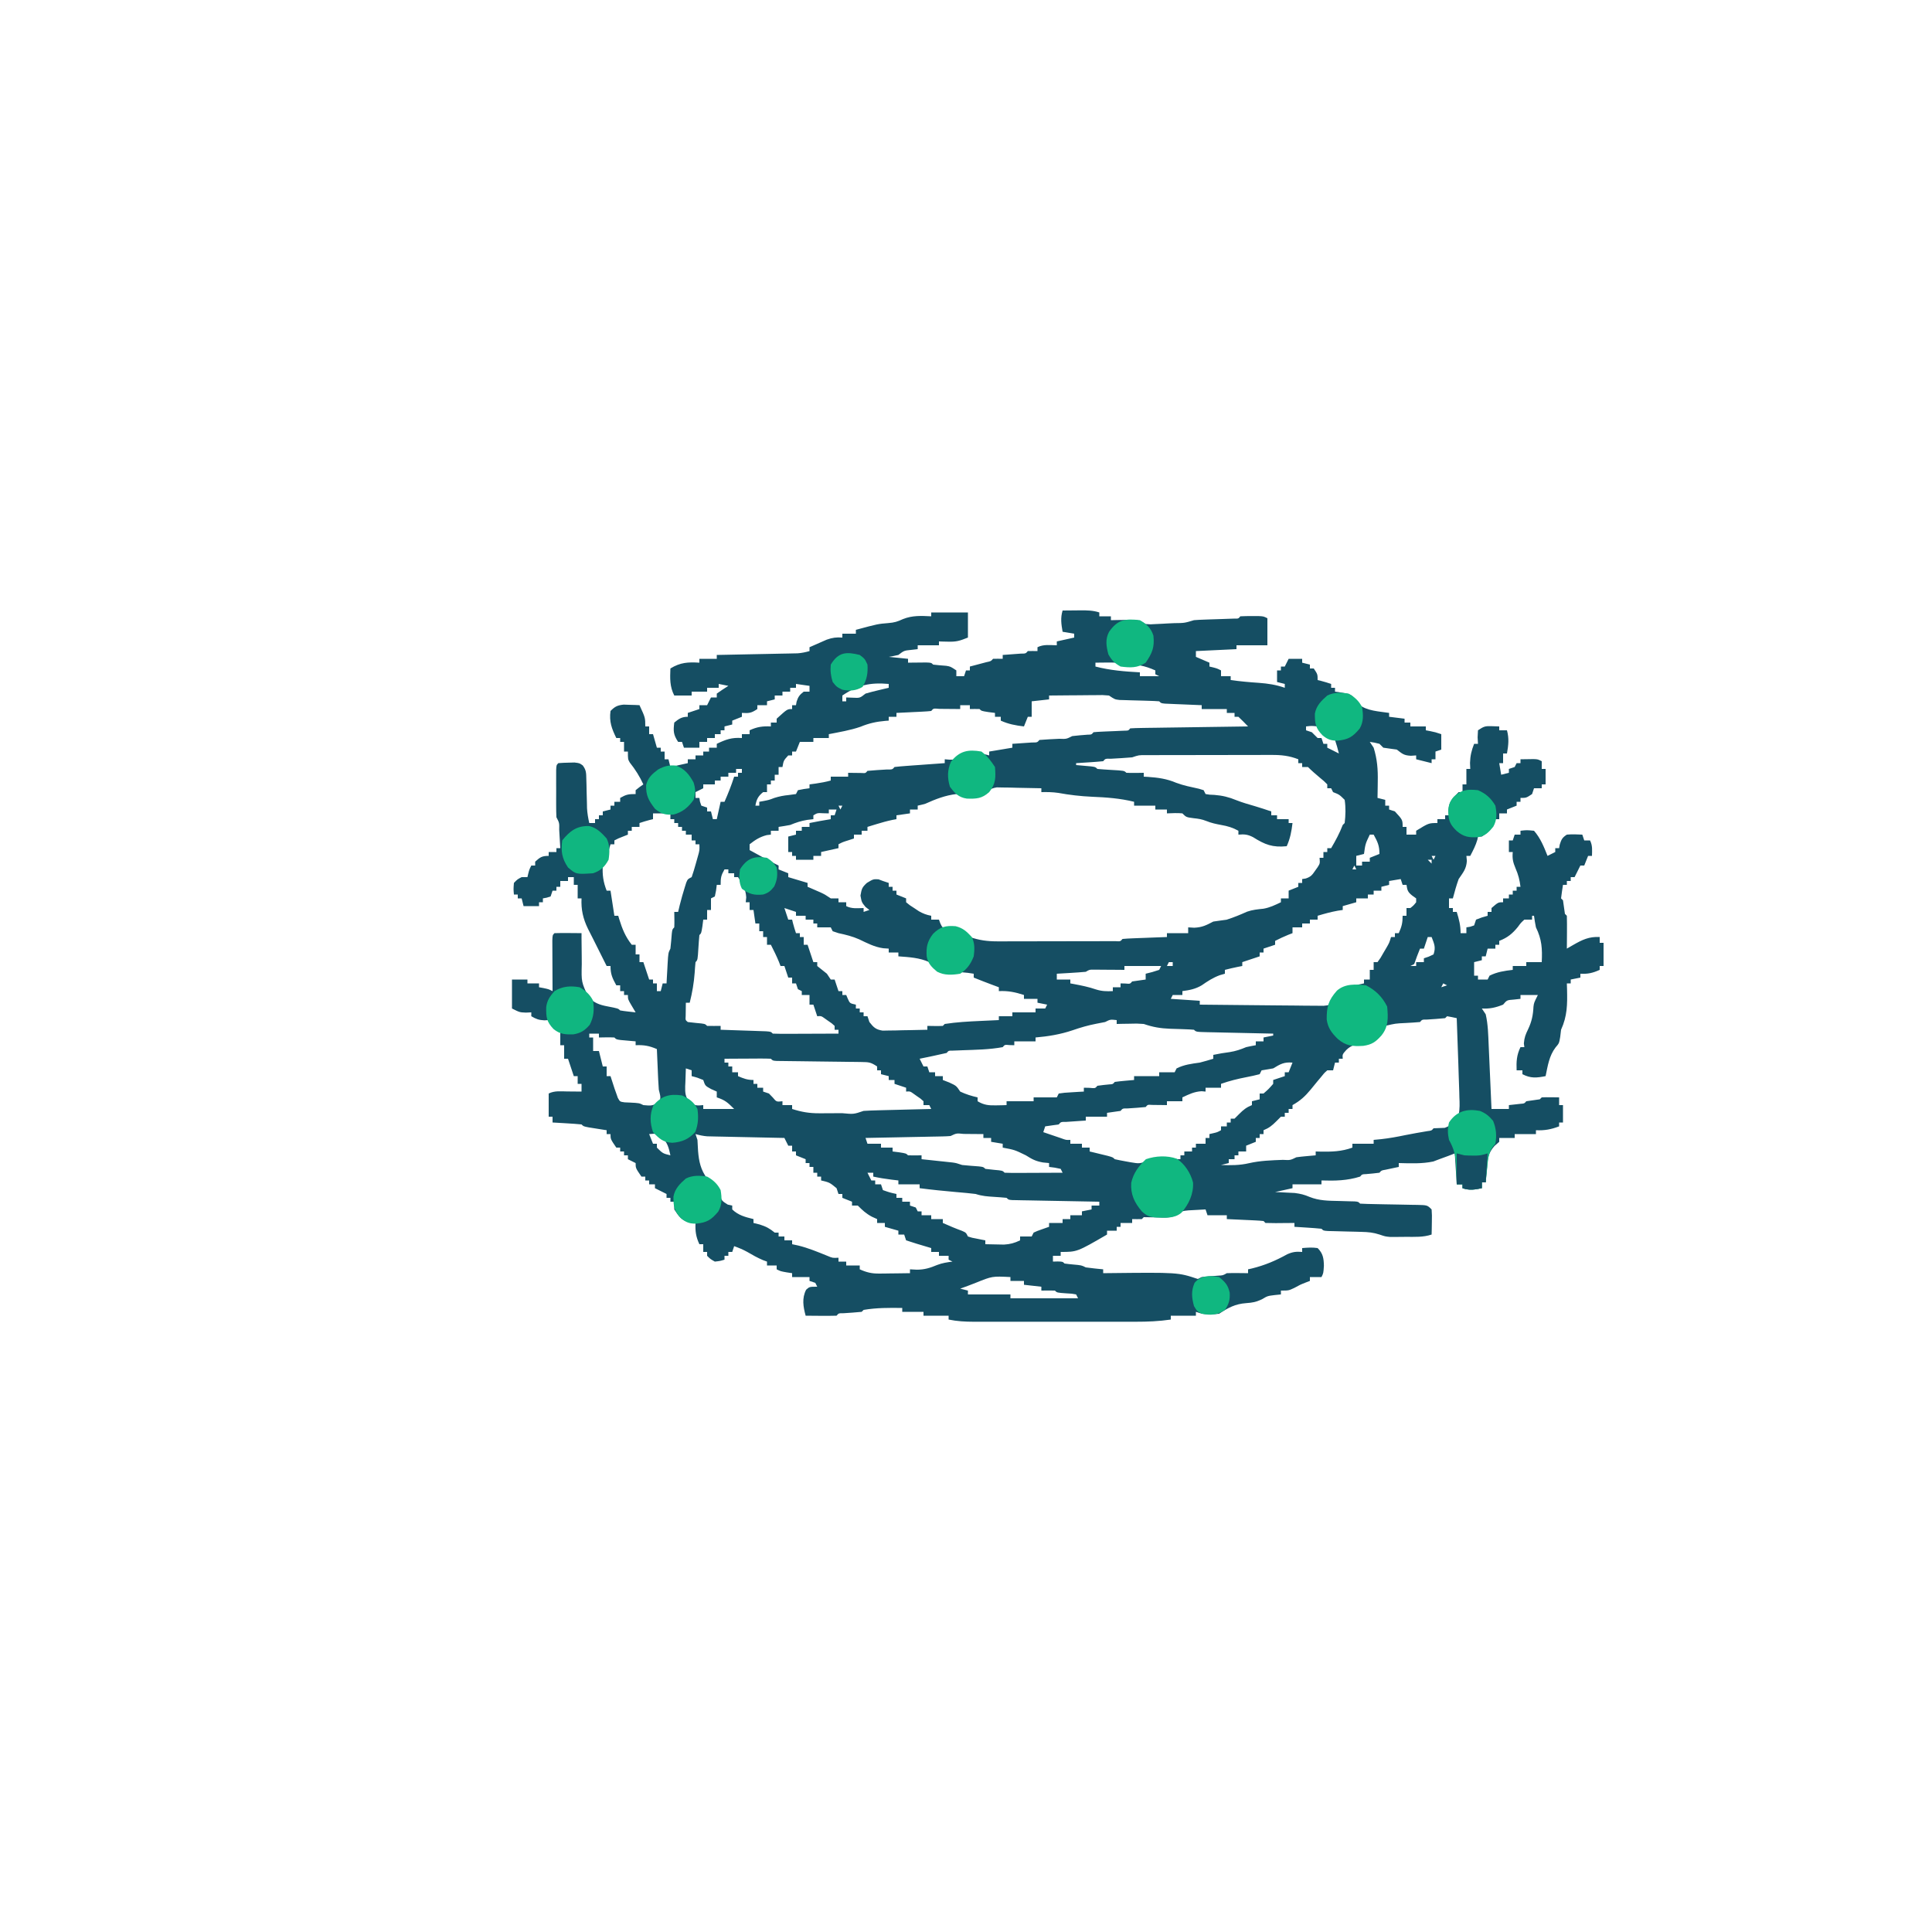 <?xml version="1.0" encoding="UTF-8"?>
<svg version="1.1" xmlns="http://www.w3.org/2000/svg" width="1000" height="1000">
<path d="M0 0 C2.417 -0.027 4.833 -0.047 7.25 -0.062 C7.932 -0.071 8.614 -0.079 9.316 -0.088 C12.693 -0.104 15.773 -0.056 19 1 C19 1.66 19 2.32 19 3 C20.98 3 22.96 3 25 3 C25 3.66 25 4.32 25 5 C26.572 4.965 26.572 4.965 28.176 4.93 C29.555 4.911 30.934 4.893 32.312 4.875 C33.003 4.858 33.693 4.841 34.404 4.824 C38.171 4.788 39.784 4.856 43 7 C45.488 7.2 45.488 7.2 48.254 7.012 C49.273 6.965 50.292 6.918 51.342 6.869 C52.405 6.809 53.467 6.749 54.562 6.688 C55.629 6.639 56.696 6.591 57.795 6.541 C63.067 6.487 63.067 6.487 68 5 C69.727 4.859 71.459 4.774 73.191 4.719 C74.218 4.681 75.245 4.644 76.303 4.605 C78.48 4.535 80.657 4.465 82.834 4.395 C83.859 4.357 84.885 4.32 85.941 4.281 C86.887 4.251 87.833 4.221 88.807 4.189 C90.975 4.239 90.975 4.239 92 3 C93.977 2.901 95.958 2.87 97.938 2.875 C99.56 2.871 99.56 2.871 101.215 2.867 C104 3 104 3 106 4 C106 8.62 106 13.24 106 18 C100.72 18 95.44 18 90 18 C90 18.66 90 19.32 90 20 C79.605 20.495 79.605 20.495 69 21 C69 21.99 69 22.98 69 24 C71.31 24.99 73.62 25.98 76 27 C76 27.66 76 28.32 76 29 C76.619 29.144 77.237 29.289 77.875 29.438 C80 30 80 30 82 31 C82 31.99 82 32.98 82 34 C83.65 34 85.3 34 87 34 C87 34.66 87 35.32 87 36 C91.856 36.666 96.671 37.121 101.562 37.438 C106.333 37.781 110.492 38.427 115 40 C115 39.34 115 38.68 115 38 C113.68 37.67 112.36 37.34 111 37 C111 35.02 111 33.04 111 31 C111.66 31 112.32 31 113 31 C113 30.34 113 29.68 113 29 C113.66 29 114.32 29 115 29 C115.66 27.68 116.32 26.36 117 25 C119.31 25 121.62 25 124 25 C124 25.66 124 26.32 124 27 C125.32 27.33 126.64 27.66 128 28 C128 28.66 128 29.32 128 30 C128.66 30 129.32 30 130 30 C132 33 132 33 132 36 C132.598 36.144 133.196 36.289 133.812 36.438 C135.562 36.887 137.287 37.429 139 38 C139 38.66 139 39.32 139 40 C139.66 40 140.32 40 141 40 C141 40.66 141 41.32 141 42 C141.592 42.075 142.183 42.15 142.793 42.227 C149.512 43.345 149.512 43.345 152.188 46.938 C152.546 47.465 152.904 47.992 153.273 48.535 C157.371 52.012 163.833 52.203 169 53 C169 53.66 169 54.32 169 55 C172.96 55.495 172.96 55.495 177 56 C177 56.66 177 57.32 177 58 C177.99 58 178.98 58 180 58 C180 58.66 180 59.32 180 60 C182.64 60 185.28 60 188 60 C188 60.66 188 61.32 188 62 C188.763 62.144 189.526 62.289 190.312 62.438 C193 63 193 63 196 64 C196 66.64 196 69.28 196 72 C194.515 72.495 194.515 72.495 193 73 C193 74.32 193 75.64 193 77 C192.34 77 191.68 77 191 77 C191 77.66 191 78.32 191 79 C188.333 78.333 185.667 77.667 183 77 C183 76.34 183 75.68 183 75 C182.093 75.062 181.185 75.124 180.25 75.188 C176.534 74.973 175.861 74.167 173 72 C170.671 71.639 168.337 71.303 166 71 C165.34 70.34 164.68 69.68 164 69 C161.429 68.352 161.429 68.352 159 68 C159.66 68.99 160.32 69.98 161 71 C162.854 76.965 163.257 82.283 163.125 88.5 C163.116 89.322 163.107 90.145 163.098 90.992 C163.074 92.995 163.039 94.998 163 97 C164.32 97.33 165.64 97.66 167 98 C167 98.99 167 99.98 167 101 C167.66 101 168.32 101 169 101 C169 101.66 169 102.32 169 103 C169.99 103.33 170.98 103.66 172 104 C176 108.343 176 108.343 176 112 C176.66 112 177.32 112 178 112 C178 113.32 178 114.64 178 116 C179.65 116 181.3 116 183 116 C183 115.34 183 114.68 183 114 C189.5 110 189.5 110 194 110 C194 109.34 194 108.68 194 108 C195.32 108 196.64 108 198 108 C198 107.34 198 106.68 198 106 C198.66 106 199.32 106 200 106 C199.897 105.134 199.794 104.267 199.688 103.375 C200.119 98.718 201.727 97.273 205 94 C205.66 94 206.32 94 207 94 C207 92.68 207 91.36 207 90 C207.66 90 208.32 90 209 90 C209 87.36 209 84.72 209 82 C209.66 82 210.32 82 211 82 C210.938 80.453 210.938 80.453 210.875 78.875 C210.996 75.132 211.649 72.463 213 69 C213.66 69 214.32 69 215 69 C214.907 67.329 214.907 67.329 214.812 65.625 C214.874 64.429 214.936 63.233 215 62 C218.089 59.941 218.709 59.761 222.188 59.875 C223.446 59.916 224.704 59.958 226 60 C226 60.66 226 61.32 226 62 C227.32 62 228.64 62 230 62 C231.161 66.256 230.762 69.684 230 74 C229.34 74 228.68 74 228 74 C228 75.65 228 77.3 228 79 C227.34 79 226.68 79 226 79 C226.33 80.98 226.66 82.96 227 85 C228.32 84.67 229.64 84.34 231 84 C231 83.34 231 82.68 231 82 C232.485 81.505 232.485 81.505 234 81 C234.33 80.34 234.66 79.68 235 79 C235.66 79 236.32 79 237 79 C237 78.34 237 77.68 237 77 C238.458 76.973 239.917 76.954 241.375 76.938 C242.187 76.926 242.999 76.914 243.836 76.902 C246 77 246 77 248 78 C248 79.32 248 80.64 248 82 C248.66 82 249.32 82 250 82 C250 84.64 250 87.28 250 90 C249.34 90 248.68 90 248 90 C248 90.66 248 91.32 248 92 C246.68 92 245.36 92 244 92 C243.67 92.99 243.34 93.98 243 95 C240 97 240 97 237 97 C237 97.66 237 98.32 237 99 C236.34 99 235.68 99 235 99 C235 99.66 235 100.32 235 101 C233.35 101.66 231.7 102.32 230 103 C230 103.66 230 104.32 230 105 C228.68 105 227.36 105 226 105 C226 105.99 226 106.98 226 108 C225.34 108 224.68 108 224 108 C223.66 109.114 223.66 109.114 223.312 110.25 C221.741 113.543 220 114.975 217 117 C216.34 117 215.68 117 215 117 C214.897 117.536 214.794 118.073 214.688 118.625 C213.819 121.625 212.444 124.238 211 127 C210.34 127 209.68 127 209 127 C209.083 127.866 209.165 128.732 209.25 129.625 C208.938 133.838 207.346 135.514 205 139 C203.82 142.288 202.881 145.621 202 149 C201.34 149 200.68 149 200 149 C200 150.65 200 152.3 200 154 C200.66 154 201.32 154 202 154 C202 154.66 202 155.32 202 156 C202.66 156 203.32 156 204 156 C205.193 159.877 206 162.916 206 167 C206.99 167 207.98 167 209 167 C209 166.01 209 165.02 209 164 C209.639 163.897 210.279 163.794 210.938 163.688 C211.958 163.347 211.958 163.347 213 163 C213.33 162.01 213.66 161.02 214 160 C217.062 158.812 217.062 158.812 220 158 C220 157.34 220 156.68 220 156 C220.66 156 221.32 156 222 156 C222 155.34 222 154.68 222 154 C225.462 151 225.462 151 228 151 C228 150.34 228 149.68 228 149 C228.99 149 229.98 149 231 149 C231 148.34 231 147.68 231 147 C231.66 147 232.32 147 233 147 C233 146.34 233 145.68 233 145 C233.66 145 234.32 145 235 145 C235 144.34 235 143.68 235 143 C235.66 143 236.32 143 237 143 C236.568 139.457 235.881 136.728 234.438 133.438 C233.096 130.23 232.691 128.402 233 125 C232.34 125 231.68 125 231 125 C231 123.02 231 121.04 231 119 C231.66 119 232.32 119 233 119 C233.33 118.01 233.66 117.02 234 116 C234.99 116 235.98 116 237 116 C237 115.34 237 114.68 237 114 C240.25 113.625 240.25 113.625 244 114 C247.362 117.829 249.125 122.313 251 127 C252.32 126.34 253.64 125.68 255 125 C255 124.34 255 123.68 255 123 C255.66 123 256.32 123 257 123 C257.155 122.103 257.155 122.103 257.312 121.188 C258.158 118.498 258.613 117.54 261 116 C263.718 115.747 266.259 115.865 269 116 C269.33 116.99 269.66 117.98 270 119 C270.99 119 271.98 119 273 119 C274.354 121.709 274.065 124.009 274 127 C273.34 127 272.68 127 272 127 C271.34 128.65 270.68 130.3 270 132 C269.34 132 268.68 132 268 132 C267.691 132.619 267.381 133.238 267.062 133.875 C266.375 135.25 265.688 136.625 265 138 C264.34 138 263.68 138 263 138 C263 138.66 263 139.32 263 140 C262.34 140 261.68 140 261 140 C261 140.66 261 141.32 261 142 C260.34 142 259.68 142 259 142 C258.619 144.326 258.287 146.661 258 149 C258.33 149.33 258.66 149.66 259 150 C259.333 152.333 259.667 154.667 260 157 C260.33 157.33 260.66 157.66 261 158 C261.073 160.863 261.092 163.701 261.062 166.562 C261.058 167.369 261.053 168.175 261.049 169.006 C261.037 171.004 261.019 173.002 261 175 C262.651 174.049 262.651 174.049 264.336 173.078 C268.952 170.419 272.561 168.689 278 169 C278 169.99 278 170.98 278 172 C278.66 172 279.32 172 280 172 C280 175.96 280 179.92 280 184 C279.34 184 278.68 184 278 184 C278 184.66 278 185.32 278 186 C274.492 187.604 271.856 188.22 268 188 C268 188.66 268 189.32 268 190 C266.35 190.33 264.7 190.66 263 191 C263 191.66 263 192.32 263 193 C262.34 193 261.68 193 261 193 C261.035 194.062 261.07 195.124 261.105 196.219 C261.281 203.909 261.23 209.894 258 217 C257.856 218.217 257.711 219.434 257.562 220.688 C257 224 257 224 255.125 226.188 C251.809 230.577 251.119 235.684 250 241 C245.284 241.925 242.327 242.229 238 240 C238 239.34 238 238.68 238 238 C237.01 238 236.02 238 235 238 C234.822 233.452 235.002 230.121 237 226 C237.66 226 238.32 226 239 226 C238.876 225.041 238.876 225.041 238.75 224.062 C239 220.999 239.619 219.469 240.938 216.75 C242.825 212.782 243.52 209.414 243.727 205.043 C244 203 244 203 246 199 C243.03 199 240.06 199 237 199 C237 199.66 237 200.32 237 201 C235.886 201.124 234.773 201.248 233.625 201.375 C229.969 201.647 229.969 201.647 228 204 C224.2 205.52 221.091 206.241 217 206 C217.66 206.99 218.32 207.98 219 209 C220.213 214.257 220.307 219.621 220.535 224.992 C220.6 226.411 220.6 226.411 220.665 227.859 C220.801 230.864 220.932 233.869 221.062 236.875 C221.154 238.919 221.246 240.964 221.338 243.008 C221.562 248.005 221.782 253.002 222 258 C224.97 258 227.94 258 231 258 C231 257.34 231 256.68 231 256 C233.051 255.772 235.102 255.544 237.152 255.316 C239.011 255.181 239.011 255.181 240 254 C242.333 253.667 244.667 253.333 247 253 C247.33 252.67 247.66 252.34 248 252 C249.519 251.928 251.042 251.916 252.562 251.938 C253.389 251.947 254.215 251.956 255.066 251.965 C255.704 251.976 256.343 251.988 257 252 C257 253.32 257 254.64 257 256 C257.66 256 258.32 256 259 256 C259 258.97 259 261.94 259 265 C258.34 265 257.68 265 257 265 C257 265.66 257 266.32 257 267 C252.823 268.591 249.468 269.213 245 269 C245 269.66 245 270.32 245 271 C241.37 271 237.74 271 234 271 C234 271.66 234 272.32 234 273 C231.36 273 228.72 273 226 273 C226 273.66 226 274.32 226 275 C225.202 275.695 224.404 276.39 223.582 277.105 C220.26 280.83 220.046 283.483 219.688 288.312 C219.615 289.053 219.542 289.794 219.467 290.557 C219.291 292.369 219.143 294.185 219 296 C218.34 296 217.68 296 217 296 C217 296.99 217 297.98 217 299 C213.337 299.749 210.576 300.238 207 299 C207 298.34 207 297.68 207 297 C206.01 297 205.02 297 204 297 C203.67 291.72 203.34 286.44 203 281 C201.237 281.681 201.237 281.681 199.438 282.375 C197.959 282.918 196.48 283.459 195 284 C193.969 284.392 192.938 284.784 191.875 285.188 C185.943 286.431 180.039 286.151 174 286 C174 286.66 174 287.32 174 288 C173.362 288.133 172.724 288.266 172.066 288.402 C171.24 288.579 170.414 288.756 169.562 288.938 C168.739 289.112 167.915 289.286 167.066 289.465 C165.023 289.808 165.023 289.808 164 291 C161.682 291.321 159.362 291.512 157.031 291.719 C155.008 291.791 155.008 291.791 154 293 C147.377 295.11 140.893 295.232 134 295 C134 295.66 134 296.32 134 297 C129.05 297 124.1 297 119 297 C119 297.66 119 298.32 119 299 C116.03 299.66 113.06 300.32 110 301 C110.918 301.037 111.836 301.075 112.781 301.113 C114.622 301.212 114.622 301.212 116.5 301.312 C117.707 301.371 118.913 301.429 120.156 301.488 C123.248 301.9 125.027 302.333 127.785 303.504 C132.751 305.51 137.638 305.522 142.938 305.625 C144.822 305.676 146.706 305.73 148.59 305.789 C149.413 305.807 150.237 305.824 151.086 305.842 C153 306 153 306 154 307 C156.568 307.135 159.113 307.211 161.684 307.246 C163.266 307.279 164.849 307.312 166.432 307.346 C168.938 307.393 171.444 307.438 173.95 307.477 C176.362 307.516 178.773 307.568 181.184 307.621 C181.936 307.63 182.688 307.638 183.463 307.647 C188.773 307.773 188.773 307.773 191 310 C191.195 313.039 191.195 313.039 191.125 316.625 C191.107 317.814 191.089 319.002 191.07 320.227 C191.036 321.599 191.036 321.599 191 323 C186.594 324.469 182.302 324.184 177.688 324.188 C176.75 324.2 175.812 324.212 174.846 324.225 C173.931 324.227 173.017 324.228 172.074 324.23 C171.245 324.235 170.416 324.239 169.561 324.243 C167 324 167 324 164.073 323.009 C160.82 321.941 158.175 321.702 154.762 321.621 C153.613 321.587 152.463 321.553 151.279 321.518 C150.094 321.491 148.909 321.465 147.688 321.438 C145.316 321.378 142.945 321.314 140.574 321.246 C139.005 321.21 139.005 321.21 137.405 321.174 C135 321 135 321 134 320 C131.65 319.765 129.294 319.586 126.938 319.438 C125.647 319.354 124.357 319.27 123.027 319.184 C122.028 319.123 121.029 319.062 120 319 C120 318.34 120 317.68 120 317 C118.393 317.017 118.393 317.017 116.754 317.035 C115.357 317.045 113.96 317.054 112.562 317.062 C111.855 317.071 111.148 317.079 110.42 317.088 C108.613 317.097 106.806 317.052 105 317 C104.67 316.67 104.34 316.34 104 316 C102.587 315.844 101.166 315.749 99.746 315.684 C98.892 315.642 98.038 315.6 97.158 315.557 C95.811 315.498 95.811 315.498 94.438 315.438 C93.536 315.394 92.634 315.351 91.705 315.307 C89.47 315.2 87.235 315.098 85 315 C85 314.34 85 313.68 85 313 C81.7 313 78.4 313 75 313 C74.67 312.01 74.34 311.02 74 310 C72.103 310.088 70.208 310.196 68.312 310.312 C67.257 310.371 66.201 310.429 65.113 310.488 C61.974 310.795 61.974 310.795 59.59 312.535 C56.142 314.485 53.088 314.295 49.25 314.125 C46.83 314.048 44.422 314.006 42 314 C41.67 314.33 41.34 314.66 41 315 C39.334 315.041 37.666 315.043 36 315 C36 315.66 36 316.32 36 317 C34.02 317 32.04 317 30 317 C30 317.66 30 318.32 30 319 C29.34 319 28.68 319 28 319 C28 319.66 28 320.32 28 321 C26.35 321 24.7 321 23 321 C23 321.66 23 322.32 23 323 C7.483 332 7.483 332 -1 332 C-1 332.66 -1 333.32 -1 334 C-2.32 334 -3.64 334 -5 334 C-5 334.99 -5 335.98 -5 337 C-3.793 336.969 -3.793 336.969 -2.562 336.938 C0 337 0 337 1 338 C2.474 338.208 3.955 338.367 5.438 338.5 C9.781 338.89 9.781 338.89 12 340 C13.537 340.225 15.08 340.408 16.625 340.562 C17.442 340.646 18.26 340.73 19.102 340.816 C19.728 340.877 20.355 340.938 21 341 C21 341.66 21 342.32 21 343 C21.825 342.99 22.65 342.979 23.5 342.968 C59.708 342.569 59.708 342.569 70 346 C70.66 345.67 71.32 345.34 72 345 C74.819 344.687 77.64 344.49 80.469 344.281 C82.991 344.149 82.991 344.149 85 343 C86.874 342.93 88.75 342.916 90.625 342.938 C91.628 342.947 92.631 342.956 93.664 342.965 C94.82 342.982 94.82 342.982 96 343 C96 342.34 96 341.68 96 341 C96.655 340.853 97.31 340.706 97.984 340.555 C104.638 338.919 110.281 336.526 116.273 333.207 C119.115 331.949 120.933 331.749 124 332 C124 331.34 124 330.68 124 330 C126.855 329.766 129.204 329.575 132 330 C134.827 332.827 135.166 335.339 135.25 339.188 C135 343 135 343 134 345 C132.02 345 130.04 345 128 345 C128 345.66 128 346.32 128 347 C127.299 347.268 126.597 347.536 125.875 347.812 C122.924 348.978 122.924 348.978 119.938 350.625 C117 352 117 352 113 352 C113 352.66 113 353.32 113 354 C111.969 354.103 110.938 354.206 109.875 354.312 C106.056 354.784 106.056 354.784 103.188 356.5 C100.099 357.953 98.331 358.261 95 358.5 C89.353 358.916 85.679 360.881 81 364 C78.844 364.23 78.844 364.23 76.5 364.188 C75.727 364.181 74.953 364.175 74.156 364.168 C72 364 72 364 69 363 C69 363.66 69 364.32 69 365 C64.71 365 60.42 365 56 365 C56 365.66 56 366.32 56 367 C49.929 367.886 44.046 368.143 37.916 368.129 C36.939 368.131 35.962 368.133 34.956 368.135 C31.749 368.139 28.543 368.136 25.336 368.133 C23.097 368.133 20.859 368.134 18.62 368.136 C13.938 368.137 9.256 368.135 4.574 368.13 C-1.422 368.125 -7.419 368.128 -13.415 368.134 C-18.034 368.138 -22.653 368.136 -27.272 368.134 C-29.483 368.133 -31.694 368.134 -33.905 368.136 C-36.995 368.139 -40.085 368.135 -43.174 368.129 C-44.085 368.131 -44.995 368.133 -45.933 368.136 C-50.404 368.121 -54.599 367.907 -59 367 C-59 366.34 -59 365.68 -59 365 C-63.29 365 -67.58 365 -72 365 C-72 364.34 -72 363.68 -72 363 C-75.63 363 -79.26 363 -83 363 C-83 362.34 -83 361.68 -83 361 C-89.754 360.899 -96.328 360.867 -103 362 C-103.33 362.33 -103.66 362.66 -104 363 C-107.1 363.324 -110.202 363.513 -113.312 363.719 C-115.916 363.706 -115.916 363.706 -117 365 C-119.697 365.073 -122.367 365.092 -125.062 365.062 C-125.821 365.058 -126.58 365.053 -127.361 365.049 C-129.241 365.037 -131.12 365.019 -133 365 C-134.261 360.364 -135.016 355.98 -132.75 351.562 C-131 350 -131 350 -127 350 C-127.33 349.34 -127.66 348.68 -128 348 C-128.99 347.67 -129.98 347.34 -131 347 C-131 346.34 -131 345.68 -131 345 C-133.97 345 -136.94 345 -140 345 C-140 344.34 -140 343.68 -140 343 C-140.949 342.856 -141.898 342.711 -142.875 342.562 C-146 342 -146 342 -148 341 C-148 340.34 -148 339.68 -148 339 C-149.65 339 -151.3 339 -153 339 C-153 338.34 -153 337.68 -153 337 C-153.681 336.752 -154.361 336.505 -155.062 336.25 C-157.969 335.013 -160.568 333.547 -163.285 331.953 C-165.448 330.751 -167.677 329.845 -170 329 C-170.33 329.99 -170.66 330.98 -171 332 C-171.66 332 -172.32 332 -173 332 C-173 332.66 -173 333.32 -173 334 C-173.66 334 -174.32 334 -175 334 C-175 334.66 -175 335.32 -175 336 C-177.25 336.688 -177.25 336.688 -180 337 C-182.312 335.688 -182.312 335.688 -184 334 C-184 333.34 -184 332.68 -184 332 C-184.66 332 -185.32 332 -186 332 C-186 330.68 -186 329.36 -186 328 C-186.66 328 -187.32 328 -188 328 C-189.802 324.17 -190.196 321.219 -190 317 C-190.887 316.959 -191.774 316.918 -192.688 316.875 C-197.307 315.655 -198.369 313.946 -201 310 C-201 308.68 -201 307.36 -201 306 C-201.66 306 -202.32 306 -203 306 C-203 305.34 -203 304.68 -203 304 C-203.66 304 -204.32 304 -205 304 C-205 303.34 -205 302.68 -205 302 C-205.619 301.691 -206.238 301.381 -206.875 301.062 C-208.25 300.375 -209.625 299.688 -211 299 C-211 298.34 -211 297.68 -211 297 C-211.99 297 -212.98 297 -214 297 C-214 296.34 -214 295.68 -214 295 C-214.66 295 -215.32 295 -216 295 C-216 294.34 -216 293.68 -216 293 C-216.66 293 -217.32 293 -218 293 C-221 288.615 -221 288.615 -221 286 C-222.32 285.34 -223.64 284.68 -225 284 C-225 283.34 -225 282.68 -225 282 C-225.66 282 -226.32 282 -227 282 C-227 281.34 -227 280.68 -227 280 C-227.66 280 -228.32 280 -229 280 C-229 279.34 -229 278.68 -229 278 C-229.66 278 -230.32 278 -231 278 C-234 273.615 -234 273.615 -234 271 C-234.66 271 -235.32 271 -236 271 C-236 270.34 -236 269.68 -236 269 C-236.855 268.867 -237.709 268.734 -238.59 268.598 C-239.695 268.421 -240.799 268.244 -241.938 268.062 C-243.591 267.801 -243.591 267.801 -245.277 267.535 C-248 267 -248 267 -249 266 C-251.526 265.763 -254.031 265.578 -256.562 265.438 C-257.273 265.394 -257.984 265.351 -258.717 265.307 C-260.478 265.2 -262.239 265.1 -264 265 C-264 264.01 -264 263.02 -264 262 C-264.66 262 -265.32 262 -266 262 C-266 258.04 -266 254.08 -266 250 C-262.935 248.467 -259.732 248.897 -256.375 248.938 C-255.315 248.944 -255.315 248.944 -254.234 248.951 C-252.49 248.963 -250.745 248.981 -249 249 C-249 247.68 -249 246.36 -249 245 C-249.66 245 -250.32 245 -251 245 C-251 243.68 -251 242.36 -251 241 C-251.66 241 -252.32 241 -253 241 C-254.485 236.545 -254.485 236.545 -256 232 C-256.66 232 -257.32 232 -258 232 C-258 229.69 -258 227.38 -258 225 C-258.66 225 -259.32 225 -260 225 C-260 222.69 -260 220.38 -260 218 C-260.619 217.752 -261.238 217.505 -261.875 217.25 C-264.351 215.794 -264.951 214.622 -266 212 C-266.743 212.041 -267.485 212.083 -268.25 212.125 C-271.088 211.996 -272.588 211.429 -275 210 C-275 209.34 -275 208.68 -275 208 C-275.908 208.041 -276.815 208.083 -277.75 208.125 C-281 208 -281 208 -285 206 C-285 201.05 -285 196.1 -285 191 C-282.36 191 -279.72 191 -277 191 C-277 191.66 -277 192.32 -277 193 C-275.02 193 -273.04 193 -271 193 C-271 193.66 -271 194.32 -271 195 C-270.216 195.144 -269.433 195.289 -268.625 195.438 C-266 196 -266 196 -264 197 C-264.005 196.127 -264.01 195.253 -264.016 194.354 C-264.033 191.124 -264.045 187.894 -264.055 184.665 C-264.06 183.265 -264.067 181.865 -264.075 180.466 C-264.088 178.458 -264.093 176.449 -264.098 174.441 C-264.103 173.232 -264.108 172.022 -264.114 170.776 C-264 168 -264 168 -263 167 C-260.647 166.927 -258.292 166.916 -255.938 166.938 C-254.647 166.947 -253.357 166.956 -252.027 166.965 C-250.529 166.982 -250.529 166.982 -249 167 C-249.001 167.842 -249.002 168.684 -249.003 169.551 C-248.993 172.703 -248.957 175.854 -248.902 179.006 C-248.884 180.364 -248.877 181.723 -248.88 183.082 C-249.105 192.263 -249.105 192.263 -245.34 200.316 C-242.412 203.051 -239.652 204.154 -235.688 204.875 C-230.024 205.976 -230.024 205.976 -229 207 C-227.653 207.231 -226.296 207.412 -224.938 207.562 C-223.638 207.707 -222.339 207.851 -221 208 C-221.66 206.886 -222.32 205.773 -223 204.625 C-225 201.25 -225 201.25 -225 199 C-225.66 199 -226.32 199 -227 199 C-227 198.34 -227 197.68 -227 197 C-227.66 197 -228.32 197 -229 197 C-229 196.01 -229 195.02 -229 194 C-229.66 194 -230.32 194 -231 194 C-233.034 190.27 -234 188.331 -234 184 C-234.66 184 -235.32 184 -236 184 C-241.957 172.086 -241.957 172.086 -243.007 169.981 C-243.892 168.215 -244.789 166.455 -245.688 164.695 C-248.215 159.504 -249.281 154.762 -249 149 C-249.66 149 -250.32 149 -251 149 C-251 146.69 -251 144.38 -251 142 C-251.66 142 -252.32 142 -253 142 C-253 140.68 -253 139.36 -253 138 C-253.99 138 -254.98 138 -256 138 C-256 138.66 -256 139.32 -256 140 C-257.32 140 -258.64 140 -260 140 C-260 140.99 -260 141.98 -260 143 C-260.66 143 -261.32 143 -262 143 C-262 143.66 -262 144.32 -262 145 C-262.66 145 -263.32 145 -264 145 C-264.33 145.99 -264.66 146.98 -265 148 C-267.062 148.688 -267.062 148.688 -269 149 C-269 149.66 -269 150.32 -269 151 C-269.66 151 -270.32 151 -271 151 C-271 151.66 -271 152.32 -271 153 C-273.64 153 -276.28 153 -279 153 C-279.33 151.68 -279.66 150.36 -280 149 C-280.66 149 -281.32 149 -282 149 C-282 148.34 -282 147.68 -282 147 C-282.66 147 -283.32 147 -284 147 C-284.25 144.188 -284.25 144.188 -284 141 C-282.188 139.125 -282.188 139.125 -280 138 C-279.01 138 -278.02 138 -277 138 C-276.856 137.381 -276.711 136.762 -276.562 136.125 C-276 134 -276 134 -275 132 C-274.34 132 -273.68 132 -273 132 C-273 131.34 -273 130.68 -273 130 C-270.439 127.704 -269.52 127 -266 127 C-266 126.34 -266 125.68 -266 125 C-264.68 125 -263.36 125 -262 125 C-262 124.34 -262 123.68 -262 123 C-261.34 123 -260.68 123 -260 123 C-260.14 120.52 -260.287 118.041 -260.438 115.562 C-260.477 114.855 -260.516 114.148 -260.557 113.42 C-260.476 109.913 -260.476 109.913 -262 107 C-262.1 105.012 -262.131 103.021 -262.133 101.031 C-262.134 99.821 -262.135 98.61 -262.137 97.363 C-262.133 96.088 -262.129 94.814 -262.125 93.5 C-262.131 91.588 -262.131 91.588 -262.137 89.637 C-262.135 88.426 -262.134 87.216 -262.133 85.969 C-262.132 84.849 -262.131 83.73 -262.129 82.576 C-262 80 -262 80 -261 79 C-259.213 78.849 -257.418 78.778 -255.625 78.75 C-254.159 78.711 -254.159 78.711 -252.664 78.672 C-250 79 -250 79 -248.363 80.199 C-246.55 82.594 -246.588 84.162 -246.523 87.148 C-246.493 88.154 -246.462 89.159 -246.43 90.195 C-246.412 91.245 -246.394 92.294 -246.375 93.375 C-246.324 95.445 -246.269 97.516 -246.211 99.586 C-246.193 100.504 -246.176 101.423 -246.158 102.369 C-246 104.995 -245.577 107.436 -245 110 C-244.01 110 -243.02 110 -242 110 C-242 109.34 -242 108.68 -242 108 C-241.34 108 -240.68 108 -240 108 C-240 107.34 -240 106.68 -240 106 C-239.34 106 -238.68 106 -238 106 C-238 105.34 -238 104.68 -238 104 C-236.02 103.505 -236.02 103.505 -234 103 C-234 102.34 -234 101.68 -234 101 C-233.34 101 -232.68 101 -232 101 C-232 100.34 -232 99.68 -232 99 C-231.01 99 -230.02 99 -229 99 C-229 98.34 -229 97.68 -229 97 C-225.912 95.235 -224.767 95 -221 95 C-221 94.34 -221 93.68 -221 93 C-219 91.375 -219 91.375 -217 90 C-218.939 85.815 -221.156 82.3 -224.012 78.711 C-225 77 -225 77 -225 73 C-225.66 73 -226.32 73 -227 73 C-227 71.35 -227 69.7 -227 68 C-227.66 68 -228.32 68 -229 68 C-229 67.34 -229 66.68 -229 66 C-229.66 66 -230.32 66 -231 66 C-233.378 61.145 -234.745 57.532 -234 52 C-231.739 49.708 -230.425 49.045 -227.203 48.707 C-226.229 48.742 -225.254 48.777 -224.25 48.812 C-223.265 48.84 -222.28 48.867 -221.266 48.895 C-220.518 48.929 -219.77 48.964 -219 49 C-216 55.5 -216 55.5 -216 60 C-215.34 60 -214.68 60 -214 60 C-214 61.32 -214 62.64 -214 64 C-213.34 64 -212.68 64 -212 64 C-211.01 67.465 -211.01 67.465 -210 71 C-209.34 71 -208.68 71 -208 71 C-208 71.66 -208 72.32 -208 73 C-207.34 73 -206.68 73 -206 73 C-206 74.32 -206 75.64 -206 77 C-205.34 77 -204.68 77 -204 77 C-203.67 78.32 -203.34 79.64 -203 81 C-198.545 80.01 -198.545 80.01 -194 79 C-194 78.34 -194 77.68 -194 77 C-192.68 77 -191.36 77 -190 77 C-190 76.34 -190 75.68 -190 75 C-188.68 75 -187.36 75 -186 75 C-186 74.34 -186 73.68 -186 73 C-185.01 73 -184.02 73 -183 73 C-183 72.34 -183 71.68 -183 71 C-181.68 71 -180.36 71 -179 71 C-179 70.34 -179 69.68 -179 69 C-174.378 66.781 -171.232 65.617 -166 66 C-166 65.34 -166 64.68 -166 64 C-164.68 64 -163.36 64 -162 64 C-162 63.34 -162 62.68 -162 62 C-158.17 60.198 -155.219 59.804 -151 60 C-151 59.34 -151 58.68 -151 58 C-150.01 58 -149.02 58 -148 58 C-148 57.34 -148 56.68 -148 56 C-142.524 51 -142.524 51 -140 51 C-140 50.34 -140 49.68 -140 49 C-139.34 49 -138.68 49 -138 49 C-137.845 48.103 -137.845 48.103 -137.688 47.188 C-136.895 44.666 -136.084 43.603 -134 42 C-133.01 42 -132.02 42 -131 42 C-131 41.01 -131 40.02 -131 39 C-133.31 38.67 -135.62 38.34 -138 38 C-138 38.66 -138 39.32 -138 40 C-138.99 40 -139.98 40 -141 40 C-141 40.66 -141 41.32 -141 42 C-142.32 42 -143.64 42 -145 42 C-145 42.66 -145 43.32 -145 44 C-146.32 44 -147.64 44 -149 44 C-149 44.66 -149 45.32 -149 46 C-150.32 46.33 -151.64 46.66 -153 47 C-153 47.66 -153 48.32 -153 49 C-154.65 49 -156.3 49 -158 49 C-158 49.66 -158 50.32 -158 51 C-161.228 53.152 -162.284 53.201 -166 53 C-166 53.66 -166 54.32 -166 55 C-167.65 55.66 -169.3 56.32 -171 57 C-171 57.66 -171 58.32 -171 59 C-172.32 59.33 -173.64 59.66 -175 60 C-175 60.66 -175 61.32 -175 62 C-175.66 62 -176.32 62 -177 62 C-177 62.66 -177 63.32 -177 64 C-177.99 64 -178.98 64 -180 64 C-180 64.66 -180 65.32 -180 66 C-181.32 66 -182.64 66 -184 66 C-184 66.66 -184 67.32 -184 68 C-185.32 68 -186.64 68 -188 68 C-188 68.99 -188 69.98 -188 71 C-190.64 71 -193.28 71 -196 71 C-196.33 70.01 -196.66 69.02 -197 68 C-197.66 68 -198.32 68 -199 68 C-201.477 64.285 -201.549 62.391 -201 58 C-198.603 56.044 -197.124 55 -194 55 C-194 54.34 -194 53.68 -194 53 C-192.02 52.34 -190.04 51.68 -188 51 C-188 50.34 -188 49.68 -188 49 C-186.68 49 -185.36 49 -184 49 C-183.34 47.68 -182.68 46.36 -182 45 C-181.01 45 -180.02 45 -179 45 C-179 44.34 -179 43.68 -179 43 C-177.039 41.611 -175.038 40.274 -173 39 C-174.65 38.67 -176.3 38.34 -178 38 C-178 38.66 -178 39.32 -178 40 C-179.98 40 -181.96 40 -184 40 C-184 40.66 -184 41.32 -184 42 C-186.64 42 -189.28 42 -192 42 C-192 42.66 -192 43.32 -192 44 C-194.97 44 -197.94 44 -201 44 C-203.399 39.352 -203.2 35.089 -203 30 C-197.853 26.833 -193.842 26.649 -188 27 C-188 26.34 -188 25.68 -188 25 C-185.03 25 -182.06 25 -179 25 C-179 24.34 -179 23.68 -179 23 C-177.688 22.975 -176.376 22.95 -175.024 22.924 C-170.156 22.83 -165.289 22.73 -160.421 22.628 C-158.314 22.584 -156.207 22.543 -154.101 22.503 C-151.072 22.445 -148.044 22.381 -145.016 22.316 C-143.603 22.291 -143.603 22.291 -142.162 22.266 C-140.841 22.236 -140.841 22.236 -139.493 22.205 C-138.334 22.182 -138.334 22.182 -137.151 22.158 C-134.997 22 -133.074 21.588 -131 21 C-131 20.34 -131 19.68 -131 19 C-129.109 18.156 -127.212 17.325 -125.312 16.5 C-124.257 16.036 -123.201 15.572 -122.113 15.094 C-119.144 14.05 -117.108 13.769 -114 14 C-114 13.34 -114 12.68 -114 12 C-111.69 12 -109.38 12 -107 12 C-107 11.34 -107 10.68 -107 10 C-95.638 6.943 -95.638 6.943 -90.188 6.5 C-87.067 6.238 -85.593 5.811 -82.625 4.438 C-77.696 2.483 -73.236 2.744 -68 3 C-68 2.34 -68 1.68 -68 1 C-61.73 1 -55.46 1 -49 1 C-49 5.29 -49 9.58 -49 14 C-53.314 15.726 -54.97 16.241 -59.312 16.125 C-60.637 16.098 -60.637 16.098 -61.988 16.07 C-62.652 16.047 -63.316 16.024 -64 16 C-64 16.66 -64 17.32 -64 18 C-67.63 18 -71.26 18 -75 18 C-75 18.66 -75 19.32 -75 20 C-76.093 20.124 -77.186 20.247 -78.312 20.375 C-82.074 20.755 -82.074 20.755 -85 23 C-86.655 23.385 -88.322 23.728 -90 24 C-86.7 24.33 -83.4 24.66 -80 25 C-80 25.66 -80 26.32 -80 27 C-79.145 26.988 -78.291 26.977 -77.41 26.965 C-75.753 26.951 -75.753 26.951 -74.062 26.938 C-72.96 26.926 -71.858 26.914 -70.723 26.902 C-68 27 -68 27 -67 28 C-64.746 28.283 -62.492 28.448 -60.227 28.621 C-58 29 -58 29 -55 31 C-55 31.99 -55 32.98 -55 34 C-53.68 34 -52.36 34 -51 34 C-50.67 33.01 -50.34 32.02 -50 31 C-49.34 31 -48.68 31 -48 31 C-48 30.34 -48 29.68 -48 29 C-47.218 28.795 -46.435 28.59 -45.629 28.379 C-44.617 28.109 -43.605 27.84 -42.562 27.562 C-41.553 27.296 -40.544 27.029 -39.504 26.754 C-37.082 26.24 -37.082 26.24 -36 25 C-34.334 24.959 -32.666 24.957 -31 25 C-31 24.34 -31 23.68 -31 23 C-30.145 22.939 -29.291 22.879 -28.41 22.816 C-27.305 22.733 -26.201 22.649 -25.062 22.562 C-23.96 22.481 -22.858 22.4 -21.723 22.316 C-19.089 22.296 -19.089 22.296 -18 21 C-16.334 20.959 -14.666 20.957 -13 21 C-13 20.34 -13 19.68 -13 19 C-9.785 17.393 -6.564 17.943 -3 18 C-3 17.34 -3 16.68 -3 16 C-0.03 15.34 2.94 14.68 6 14 C6 13.34 6 12.68 6 12 C4.02 11.67 2.04 11.34 0 11 C-0.696 6.98 -1.17 3.917 0 0 Z M17 27 C17 27.66 17 28.32 17 29 C24.638 30.975 32.133 31.575 40 32 C40 32.66 40 33.32 40 34 C43.3 34 46.6 34 50 34 C49.34 33.67 48.68 33.34 48 33 C48 32.34 48 31.68 48 31 C42.415 28.518 38.21 27.709 32.102 27.992 C30 28 30 28 28 27 C26.126 26.93 24.25 26.916 22.375 26.938 C20.871 26.951 20.871 26.951 19.336 26.965 C18.18 26.982 18.18 26.982 17 27 Z M-114 44 C-114 44.99 -114 45.98 -114 47 C-113.34 47 -112.68 47 -112 47 C-112 46.34 -112 45.68 -112 45 C-110.36 45.062 -110.36 45.062 -108.688 45.125 C-104.911 45.321 -104.911 45.321 -102 43 C-99.953 42.403 -97.888 41.866 -95.812 41.375 C-94.726 41.115 -93.639 40.854 -92.52 40.586 C-91.272 40.296 -91.272 40.296 -90 40 C-90 39.34 -90 38.68 -90 38 C-99.707 37.167 -105.9 38.546 -114 44 Z M-7 44 C-7 44.66 -7 45.32 -7 46 C-11.455 46.495 -11.455 46.495 -16 47 C-16 49.64 -16 52.28 -16 55 C-16.66 55 -17.32 55 -18 55 C-18.66 56.65 -19.32 58.3 -20 60 C-24.318 59.492 -28.033 58.803 -32 57 C-32 56.34 -32 55.68 -32 55 C-32.99 55 -33.98 55 -35 55 C-35 54.34 -35 53.68 -35 53 C-36.134 52.856 -37.269 52.711 -38.438 52.562 C-42 52 -42 52 -43 51 C-44.666 50.959 -46.334 50.957 -48 51 C-48 50.34 -48 49.68 -48 49 C-49.65 49 -51.3 49 -53 49 C-53 49.66 -53 50.32 -53 51 C-53.999 50.988 -54.998 50.977 -56.027 50.965 C-57.963 50.951 -57.963 50.951 -59.938 50.938 C-61.225 50.926 -62.513 50.914 -63.84 50.902 C-66.863 50.635 -66.863 50.635 -68 52 C-69.34 52.156 -70.688 52.25 -72.035 52.316 C-73.248 52.379 -73.248 52.379 -74.486 52.443 C-75.762 52.502 -75.762 52.502 -77.062 52.562 C-78.344 52.627 -78.344 52.627 -79.65 52.693 C-81.767 52.8 -83.883 52.9 -86 53 C-86 53.66 -86 54.32 -86 55 C-87.32 55 -88.64 55 -90 55 C-90 55.66 -90 56.32 -90 57 C-90.557 57.037 -91.114 57.075 -91.688 57.113 C-96.382 57.518 -100.216 58.353 -104.605 60.168 C-109.905 62.01 -115.505 62.912 -121 64 C-121 64.66 -121 65.32 -121 66 C-123.64 66 -126.28 66 -129 66 C-129 66.66 -129 67.32 -129 68 C-131.31 68 -133.62 68 -136 68 C-136.99 70.475 -136.99 70.475 -138 73 C-138.66 73 -139.32 73 -140 73 C-140 73.66 -140 74.32 -140 75 C-140.66 75 -141.32 75 -142 75 C-144.398 77.637 -144.398 77.637 -145 81 C-145.66 81 -146.32 81 -147 81 C-147 82.32 -147 83.64 -147 85 C-147.66 85 -148.32 85 -149 85 C-149 85.99 -149 86.98 -149 88 C-149.66 88 -150.32 88 -151 88 C-151 88.66 -151 89.32 -151 90 C-151.66 90 -152.32 90 -153 90 C-153 91.32 -153 92.64 -153 94 C-153.66 94 -154.32 94 -155 94 C-157.587 96.069 -158.441 97.757 -159 101 C-158.34 101 -157.68 101 -157 101 C-157 100.34 -157 99.68 -157 99 C-156.299 98.876 -155.597 98.752 -154.875 98.625 C-151.976 98.059 -151.976 98.059 -149.188 97 C-146.541 96.17 -144.411 95.772 -141.688 95.5 C-139.862 95.252 -139.862 95.252 -138 95 C-137.67 94.34 -137.34 93.68 -137 93 C-133.938 92.375 -133.938 92.375 -131 92 C-131 91.34 -131 90.68 -131 90 C-129.928 89.856 -128.855 89.711 -127.75 89.562 C-125.083 89.163 -122.586 88.724 -120 88 C-120 87.34 -120 86.68 -120 86 C-117.03 86 -114.06 86 -111 86 C-111 85.34 -111 84.68 -111 84 C-110.362 84.012 -109.724 84.023 -109.066 84.035 C-108.24 84.044 -107.414 84.053 -106.562 84.062 C-105.327 84.08 -105.327 84.08 -104.066 84.098 C-102.008 84.233 -102.008 84.233 -101 83 C-97.639 82.675 -94.277 82.486 -90.906 82.281 C-88.109 82.321 -88.109 82.321 -87 81 C-85.077 80.771 -83.146 80.605 -81.215 80.465 C-80.045 80.378 -78.875 80.291 -77.67 80.201 C-76.438 80.114 -75.207 80.027 -73.938 79.938 C-72.702 79.847 -71.466 79.756 -70.193 79.662 C-67.129 79.437 -64.065 79.217 -61 79 C-61 78.34 -61 77.68 -61 77 C-59.886 77.093 -59.886 77.093 -58.75 77.188 C-55.961 77.261 -55.961 77.261 -54.141 75.504 C-51.534 73.673 -50.148 73.654 -47 73.75 C-46.154 73.765 -45.309 73.781 -44.438 73.797 C-42.181 73.985 -40.171 74.377 -38 75 C-38 74.34 -38 73.68 -38 73 C-34.04 72.34 -30.08 71.68 -26 71 C-26 70.34 -26 69.68 -26 69 C-25.073 68.939 -24.146 68.879 -23.191 68.816 C-21.395 68.691 -21.395 68.691 -19.562 68.562 C-18.368 68.481 -17.173 68.4 -15.941 68.316 C-13.114 68.323 -13.114 68.323 -12 67 C-8.575 66.73 -5.158 66.554 -1.727 66.395 C1.942 66.538 1.942 66.538 5 65 C7.579 64.678 10.159 64.487 12.75 64.281 C14.967 64.238 14.967 64.238 16 63 C17.329 62.856 18.664 62.773 20 62.719 C20.804 62.681 21.609 62.644 22.438 62.605 C24.146 62.535 25.854 62.465 27.562 62.395 C28.367 62.357 29.171 62.32 30 62.281 C31.114 62.236 31.114 62.236 32.25 62.189 C34.027 62.182 34.027 62.182 35 61 C36.902 60.876 38.808 60.822 40.713 60.795 C42.545 60.765 42.545 60.765 44.414 60.734 C45.756 60.717 47.099 60.7 48.441 60.684 C49.808 60.663 51.174 60.642 52.54 60.621 C56.142 60.565 59.744 60.516 63.346 60.468 C67.019 60.418 70.692 60.362 74.365 60.307 C81.577 60.199 88.788 60.098 96 60 C94.377 58.291 92.707 56.626 91 55 C90.34 55 89.68 55 89 55 C89 54.34 89 53.68 89 53 C87.68 53 86.36 53 85 53 C85 52.34 85 51.68 85 51 C80.71 51 76.42 51 72 51 C72 50.34 72 49.68 72 49 C71.369 48.975 70.738 48.95 70.088 48.924 C67.246 48.808 64.404 48.686 61.562 48.562 C60.569 48.523 59.576 48.484 58.553 48.443 C57.608 48.401 56.664 48.36 55.691 48.316 C54.38 48.261 54.38 48.261 53.041 48.205 C51 48 51 48 50 47 C48.329 46.867 46.653 46.797 44.977 46.754 C43.956 46.721 42.935 46.688 41.883 46.654 C39.719 46.593 37.555 46.536 35.391 46.482 C33.855 46.431 33.855 46.431 32.289 46.379 C30.877 46.341 30.877 46.341 29.436 46.303 C27 46 27 46 24 44 C20.7 43.723 20.7 43.723 16.926 43.805 C15.9 43.809 15.9 43.809 14.854 43.813 C12.673 43.824 10.493 43.85 8.312 43.875 C6.833 43.885 5.353 43.894 3.873 43.902 C0.249 43.924 -3.376 43.959 -7 44 Z M126 60 C126 60.66 126 61.32 126 62 C126.99 62.33 127.98 62.66 129 63 C130 64 131 65 132 66 C132.66 66 133.32 66 134 66 C134.33 66.99 134.66 67.98 135 69 C135.66 69 136.32 69 137 69 C137 69.66 137 70.32 137 71 C138.98 71.99 140.96 72.98 143 74 C142.424 71.614 141.778 69.333 141 67 C140.051 66.526 139.102 66.051 138.125 65.562 C135 64 135 64 133.5 61.812 C133.005 61.214 132.51 60.616 132 60 C128.874 59.666 128.874 59.666 126 60 Z M-169 82 C-169 82.66 -169 83.32 -169 84 C-170.32 84 -171.64 84 -173 84 C-173 84.66 -173 85.32 -173 86 C-174.32 86 -175.64 86 -177 86 C-177 86.66 -177 87.32 -177 88 C-177.99 88 -178.98 88 -180 88 C-180 88.66 -180 89.32 -180 90 C-181.98 90 -183.96 90 -186 90 C-186 90.66 -186 91.32 -186 92 C-187.98 92.99 -187.98 92.99 -190 94 C-190 94.99 -190 95.98 -190 97 C-189.34 97 -188.68 97 -188 97 C-187.897 97.639 -187.794 98.279 -187.688 98.938 C-187.461 99.618 -187.234 100.299 -187 101 C-186.01 101.33 -185.02 101.66 -184 102 C-184 102.66 -184 103.32 -184 104 C-183.34 104 -182.68 104 -182 104 C-181.67 105.32 -181.34 106.64 -181 108 C-180.34 108 -179.68 108 -179 108 C-178.34 105.03 -177.68 102.06 -177 99 C-176.34 99 -175.68 99 -175 99 C-173.113 94.711 -171.418 90.472 -170 86 C-169.34 86 -168.68 86 -168 86 C-168 85.34 -168 84.68 -168 84 C-167.34 84 -166.68 84 -166 84 C-166 83.34 -166 82.68 -166 82 C-166.99 82 -167.98 82 -169 82 Z M36 76 C32.366 76.317 28.732 76.512 25.09 76.719 C22.131 76.656 22.131 76.656 21 78 C18.65 78.235 16.294 78.414 13.938 78.562 C12.647 78.646 11.357 78.73 10.027 78.816 C9.028 78.877 8.029 78.938 7 79 C7 79.33 7 79.66 7 80 C7.71 80.061 8.421 80.121 9.152 80.184 C10.071 80.267 10.991 80.351 11.938 80.438 C12.854 80.519 13.771 80.6 14.715 80.684 C17 81 17 81 18 82 C20.33 82.21 22.664 82.368 25 82.5 C31.889 82.889 31.889 82.889 33 84 C34.519 84.072 36.042 84.084 37.562 84.062 C38.389 84.053 39.215 84.044 40.066 84.035 C40.704 84.024 41.343 84.012 42 84 C42 84.66 42 85.32 42 86 C43.052 86.056 43.052 86.056 44.125 86.113 C49.428 86.481 53.925 87.088 58.812 89.176 C62.615 90.608 66.598 91.376 70.559 92.254 C71.364 92.5 72.17 92.746 73 93 C73.33 93.66 73.66 94.32 74 95 C76.088 95.357 76.088 95.357 78.562 95.438 C82.745 95.776 86.074 96.576 89.93 98.176 C93.106 99.44 96.378 100.344 99.656 101.305 C102.461 102.137 105.232 103.053 108 104 C108 104.66 108 105.32 108 106 C108.99 106 109.98 106 111 106 C111 106.66 111 107.32 111 108 C112.98 108 114.96 108 117 108 C117 108.66 117 109.32 117 110 C117.66 110 118.32 110 119 110 C118.492 114.318 117.803 118.033 116 122 C108.687 122.719 104.77 121.223 98.578 117.312 C95.781 115.888 94.092 115.733 91 116 C91 115.34 91 114.68 91 114 C88.034 112.356 85.397 111.575 82.062 111 C79.312 110.49 76.974 109.99 74.375 108.938 C72.06 108.024 70.27 107.751 67.812 107.5 C64 107 64 107 62 105 C59.312 104.73 56.709 104.913 54 105 C54 104.34 54 103.68 54 103 C52.02 103 50.04 103 48 103 C48 102.34 48 101.68 48 101 C44.37 101 40.74 101 37 101 C37 100.34 37 99.68 37 99 C29.699 97.205 22.669 96.706 15.193 96.397 C9.294 96.13 3.578 95.466 -2.238 94.402 C-5.194 93.972 -8.017 93.934 -11 94 C-11 93.34 -11 92.68 -11 92 C-15.229 91.884 -19.457 91.813 -23.688 91.75 C-24.886 91.716 -26.084 91.683 -27.318 91.648 C-28.475 91.636 -29.632 91.623 -30.824 91.609 C-32.419 91.578 -32.419 91.578 -34.046 91.546 C-37.698 92.107 -39.265 93.593 -42 96 C-44.57 96.426 -44.57 96.426 -47.125 96.312 C-48.397 96.276 -48.397 96.276 -49.695 96.238 C-52 96 -52 96 -55 95 C-60.714 95.664 -65.799 97.655 -71 100 C-72.323 100.373 -73.652 100.73 -75 101 C-75 101.66 -75 102.32 -75 103 C-76.32 103 -77.64 103 -79 103 C-79 103.66 -79 104.32 -79 105 C-81.31 105.33 -83.62 105.66 -86 106 C-86 106.66 -86 107.32 -86 108 C-86.715 108.133 -87.431 108.266 -88.168 108.402 C-90.942 108.988 -93.603 109.732 -96.312 110.562 C-97.196 110.832 -98.079 111.101 -98.988 111.379 C-99.652 111.584 -100.316 111.789 -101 112 C-101 112.66 -101 113.32 -101 114 C-101.99 114 -102.98 114 -104 114 C-104 114.66 -104 115.32 -104 116 C-105.32 116 -106.64 116 -108 116 C-108 116.66 -108 117.32 -108 118 C-108.949 118.309 -109.897 118.619 -110.875 118.938 C-113.861 119.874 -113.861 119.874 -116 121 C-116 121.66 -116 122.32 -116 123 C-118.97 123.66 -121.94 124.32 -125 125 C-125 125.66 -125 126.32 -125 127 C-126.32 127 -127.64 127 -129 127 C-129 127.66 -129 128.32 -129 129 C-131.97 129 -134.94 129 -138 129 C-138 128.34 -138 127.68 -138 127 C-138.66 127 -139.32 127 -140 127 C-140 126.34 -140 125.68 -140 125 C-140.66 125 -141.32 125 -142 125 C-142 122.36 -142 119.72 -142 117 C-140.02 116.505 -140.02 116.505 -138 116 C-138 115.34 -138 114.68 -138 114 C-137.01 114 -136.02 114 -135 114 C-135 113.34 -135 112.68 -135 112 C-133.68 112 -132.36 112 -131 112 C-131 111.34 -131 110.68 -131 110 C-127.345 109.248 -123.683 108.6 -120 108 C-120 107.34 -120 106.68 -120 106 C-119.34 106 -118.68 106 -118 106 C-117.505 104.515 -117.505 104.515 -117 103 C-118.32 103 -119.64 103 -121 103 C-121 103.66 -121 104.32 -121 105 C-121.949 104.979 -122.897 104.959 -123.875 104.938 C-126.907 104.774 -126.907 104.774 -129 106 C-129 106.66 -129 107.32 -129 108 C-130.052 108.124 -131.104 108.248 -132.188 108.375 C-135.506 108.919 -137.929 109.74 -141 111 C-142.992 111.376 -144.992 111.72 -147 112 C-147 112.66 -147 113.32 -147 114 C-148.32 114 -149.64 114 -151 114 C-151 114.66 -151 115.32 -151 116 C-151.701 116.082 -152.403 116.165 -153.125 116.25 C-156.714 117.186 -159.1 118.707 -162 121 C-162 121.99 -162 122.98 -162 124 C-160.25 124.959 -158.5 125.917 -156.75 126.875 C-155.775 127.409 -154.801 127.942 -153.797 128.492 C-151.549 129.704 -149.293 130.875 -147 132 C-147 132.66 -147 133.32 -147 134 C-145.35 134.66 -143.7 135.32 -142 136 C-142 136.66 -142 137.32 -142 138 C-138.7 138.99 -135.4 139.98 -132 141 C-132 141.66 -132 142.32 -132 143 C-131.385 143.266 -130.77 143.531 -130.137 143.805 C-129.328 144.158 -128.52 144.511 -127.688 144.875 C-126.887 145.223 -126.086 145.571 -125.262 145.93 C-123 147 -123 147 -120 149 C-118.68 149 -117.36 149 -116 149 C-116 149.66 -116 150.32 -116 151 C-114.68 151 -113.36 151 -112 151 C-112 151.66 -112 152.32 -112 153 C-109.043 154.478 -106.258 154.06 -103 154 C-103 154.66 -103 155.32 -103 156 C-102.01 155.67 -101.02 155.34 -100 155 C-100.66 154.484 -101.32 153.969 -102 153.438 C-104 151 -104 151 -104.625 147.562 C-103.997 143.983 -103.811 143.317 -101.312 141 C-98 139 -98 139 -95.312 139.125 C-94.549 139.414 -93.786 139.702 -93 140 C-91.515 140.495 -91.515 140.495 -90 141 C-90 141.66 -90 142.32 -90 143 C-89.34 143 -88.68 143 -88 143 C-88 143.66 -88 144.32 -88 145 C-87.34 145 -86.68 145 -86 145 C-86 145.66 -86 146.32 -86 147 C-84.35 147.66 -82.7 148.32 -81 149 C-81 149.66 -81 150.32 -81 151 C-79.123 152.561 -79.123 152.561 -76.75 154.062 C-75.961 154.59 -75.172 155.117 -74.359 155.66 C-72.186 156.894 -70.44 157.547 -68 158 C-68 158.66 -68 159.32 -68 160 C-66.68 160 -65.36 160 -64 160 C-63.638 160.975 -63.638 160.975 -63.27 161.969 C-62.208 164.197 -62.208 164.197 -60.012 164.469 C-59.245 164.479 -58.478 164.489 -57.688 164.5 C-53.2 164.793 -51.421 166.029 -48 169 C-43.121 170.702 -38.853 171.249 -33.704 171.243 C-32.666 171.246 -32.666 171.246 -31.607 171.249 C-29.345 171.252 -27.083 171.242 -24.82 171.23 C-23.241 171.229 -21.661 171.229 -20.082 171.229 C-16.785 171.228 -13.489 171.219 -10.192 171.206 C-5.959 171.189 -1.725 171.185 2.509 171.186 C5.763 171.185 9.018 171.18 12.273 171.173 C13.835 171.17 15.397 171.168 16.959 171.167 C19.133 171.165 21.306 171.156 23.48 171.145 C24.718 171.141 25.956 171.138 27.231 171.134 C29.909 171.315 29.909 171.315 31 170 C32.706 169.843 34.417 169.749 36.129 169.684 C37.163 169.642 38.198 169.6 39.264 169.557 C40.352 169.517 41.441 169.478 42.562 169.438 C44.201 169.373 44.201 169.373 45.873 169.307 C48.582 169.2 51.291 169.098 54 169 C54 168.34 54 167.68 54 167 C57.63 167 61.26 167 65 167 C65 166.01 65 165.02 65 164 C66.031 164.062 67.062 164.124 68.125 164.188 C72.322 163.984 74.328 162.913 78 161 C80.332 160.655 82.665 160.322 85 160 C88.596 158.854 92.06 157.423 95.5 155.875 C98.298 154.896 100.993 154.653 103.93 154.352 C107.238 153.79 109.983 152.445 113 151 C113 150.34 113 149.68 113 149 C114.32 149 115.64 149 117 149 C117 147.68 117 146.36 117 145 C118.65 144.34 120.3 143.68 122 143 C122 142.34 122 141.68 122 141 C122.66 141 123.32 141 124 141 C124 140.34 124 139.68 124 139 C124.905 138.857 124.905 138.857 125.828 138.711 C128.481 137.843 129.193 136.903 130.75 134.625 C131.178 134.019 131.606 133.413 132.047 132.789 C133.235 130.897 133.235 130.897 133 128 C133.66 128 134.32 128 135 128 C135 127.01 135 126.02 135 125 C135.66 125 136.32 125 137 125 C137 124.34 137 123.68 137 123 C137.66 123 138.32 123 139 123 C141.324 119.049 143.36 115.289 145 111 C145.33 110.67 145.66 110.34 146 110 C146.485 105.946 146.6 102.043 146 98 C143.244 95.271 143.244 95.271 140 94 C139.67 93.34 139.34 92.68 139 92 C138.34 92 137.68 92 137 92 C137 91.34 137 90.68 137 90 C135.281 88.261 135.281 88.261 133.125 86.5 C131.01 84.711 128.96 82.96 127 81 C126.01 81 125.02 81 124 81 C124 80.34 124 79.68 124 79 C123.34 79 122.68 79 122 79 C122 78.34 122 77.68 122 77 C117.325 75.167 113.155 74.717 108.19 74.757 C107.053 74.754 107.053 74.754 105.892 74.751 C103.402 74.748 100.912 74.758 98.422 74.77 C96.686 74.771 94.951 74.771 93.216 74.771 C89.588 74.772 85.96 74.781 82.332 74.794 C77.676 74.811 73.02 74.815 68.363 74.814 C64.784 74.815 61.205 74.82 57.626 74.827 C55.909 74.83 54.191 74.832 52.473 74.833 C50.08 74.835 47.686 74.844 45.292 74.855 C44.579 74.854 43.867 74.854 43.132 74.853 C39.442 74.828 39.442 74.828 36 76 Z M-116 101 C-115.67 101.66 -115.34 102.32 -115 103 C-114.67 102.34 -114.34 101.68 -114 101 C-114.66 101 -115.32 101 -116 101 Z M-212 105 C-212 105.99 -212 106.98 -212 108 C-212.598 108.144 -213.196 108.289 -213.812 108.438 C-215.562 108.887 -217.287 109.429 -219 110 C-219 110.66 -219 111.32 -219 112 C-220.32 112 -221.64 112 -223 112 C-223 112.66 -223 113.32 -223 114 C-223.66 114 -224.32 114 -225 114 C-225 114.66 -225 115.32 -225 116 C-225.784 116.309 -226.567 116.619 -227.375 116.938 C-229.923 117.929 -229.923 117.929 -232 119 C-232 119.66 -232 120.32 -232 121 C-232.66 121 -233.32 121 -234 121 C-234.307 122.065 -234.307 122.065 -234.621 123.152 C-234.891 124.071 -235.16 124.991 -235.438 125.938 C-235.704 126.854 -235.971 127.771 -236.246 128.715 C-237 131 -237 131 -238 132 C-238.284 136.822 -237.754 140.505 -236 145 C-235.34 145 -234.68 145 -234 145 C-233.34 149.29 -232.68 153.58 -232 158 C-231.34 158 -230.68 158 -230 158 C-229.745 158.87 -229.745 158.87 -229.484 159.758 C-227.926 164.78 -226.285 168.867 -223 173 C-222.34 173 -221.68 173 -221 173 C-221 174.65 -221 176.3 -221 178 C-220.34 178 -219.68 178 -219 178 C-219 179.32 -219 180.64 -219 182 C-218.34 182 -217.68 182 -217 182 C-216.01 184.97 -215.02 187.94 -214 191 C-213.34 191 -212.68 191 -212 191 C-212 191.66 -212 192.32 -212 193 C-211.34 193 -210.68 193 -210 193 C-210 194.32 -210 195.64 -210 197 C-209.34 197 -208.68 197 -208 197 C-207.67 195.68 -207.34 194.36 -207 193 C-206.34 193 -205.68 193 -205 193 C-204.939 191.868 -204.879 190.736 -204.816 189.57 C-204.732 188.089 -204.647 186.607 -204.562 185.125 C-204.523 184.379 -204.484 183.632 -204.443 182.863 C-204.113 177.227 -204.113 177.227 -203 175 C-202.69 172.409 -202.49 169.816 -202.281 167.215 C-202 165 -202 165 -201 164 C-200.929 162.648 -200.916 161.292 -200.938 159.938 C-200.958 158.638 -200.979 157.339 -201 156 C-200.34 156 -199.68 156 -199 156 C-198.732 154.866 -198.464 153.731 -198.188 152.562 C-197.382 149.364 -196.493 146.208 -195.5 143.062 C-195.263 142.311 -195.026 141.559 -194.781 140.785 C-194 139 -194 139 -192 138 C-191.207 135.736 -190.513 133.437 -189.875 131.125 C-189.522 129.869 -189.169 128.614 -188.805 127.32 C-187.882 124.083 -187.882 124.083 -188 121 C-188.66 121 -189.32 121 -190 121 C-190 120.34 -190 119.68 -190 119 C-190.66 119 -191.32 119 -192 119 C-192 118.01 -192 117.02 -192 116 C-192.99 116 -193.98 116 -195 116 C-195 115.34 -195 114.68 -195 114 C-195.66 114 -196.32 114 -197 114 C-197 113.34 -197 112.68 -197 112 C-197.66 112 -198.32 112 -199 112 C-199 111.34 -199 110.68 -199 110 C-199.66 110 -200.32 110 -201 110 C-201 109.34 -201 108.68 -201 108 C-201.66 108 -202.32 108 -203 108 C-203 107.01 -203 106.02 -203 105 C-205.97 105 -208.94 105 -212 105 Z M159 116 C156.71 120.812 156.71 120.812 156 126 C154.68 126.33 153.36 126.66 152 127 C152 128.65 152 130.3 152 132 C152.99 132 153.98 132 155 132 C155 131.34 155 130.68 155 130 C156.32 130 157.64 130 159 130 C159 129.34 159 128.68 159 128 C160.65 127.34 162.3 126.68 164 126 C164 121.669 163.034 119.73 161 116 C160.34 116 159.68 116 159 116 Z M191 127 C191.33 127.66 191.66 128.32 192 129 C192.33 128.34 192.66 127.68 193 127 C192.34 127 191.68 127 191 127 Z M189 129 C189.66 129.66 190.32 130.32 191 131 C191 130.34 191 129.68 191 129 C190.34 129 189.68 129 189 129 Z M151 132 C150.67 132.66 150.34 133.32 150 134 C150.66 134 151.32 134 152 134 C151.67 133.34 151.34 132.68 151 132 Z M-175 134 C-176.765 137.088 -177 138.233 -177 142 C-177.66 142 -178.32 142 -179 142 C-179.124 142.969 -179.248 143.939 -179.375 144.938 C-179.581 145.948 -179.787 146.959 -180 148 C-180.99 148.495 -180.99 148.495 -182 149 C-182 150.98 -182 152.96 -182 155 C-182.66 155 -183.32 155 -184 155 C-184 156.65 -184 158.3 -184 160 C-184.66 160 -185.32 160 -186 160 C-186.217 161.702 -186.217 161.702 -186.438 163.438 C-187 167 -187 167 -188 168 C-188.209 170.163 -188.368 172.331 -188.5 174.5 C-188.889 180.889 -188.889 180.889 -190 182 C-190.187 183.83 -190.324 185.664 -190.438 187.5 C-190.834 192.851 -191.7 197.8 -193 203 C-193.66 203 -194.32 203 -195 203 C-195.027 204.479 -195.046 205.958 -195.062 207.438 C-195.074 208.261 -195.086 209.085 -195.098 209.934 C-195.233 211.992 -195.233 211.992 -194 213 C-192.505 213.207 -191.003 213.367 -189.5 213.5 C-185.111 213.889 -185.111 213.889 -184 215 C-181.667 215.041 -179.333 215.042 -177 215 C-177 215.66 -177 216.32 -177 217 C-175.826 217.038 -175.826 217.038 -174.629 217.076 C-171.107 217.191 -167.585 217.314 -164.062 217.438 C-162.831 217.477 -161.599 217.516 -160.33 217.557 C-159.16 217.599 -157.99 217.64 -156.785 217.684 C-155.701 217.72 -154.617 217.757 -153.5 217.795 C-151 218 -151 218 -150 219 C-147.479 219.088 -144.986 219.115 -142.465 219.098 C-141.712 219.096 -140.958 219.095 -140.182 219.093 C-137.767 219.088 -135.352 219.075 -132.938 219.062 C-131.304 219.057 -129.671 219.053 -128.037 219.049 C-124.025 219.038 -120.012 219.021 -116 219 C-116 218.34 -116 217.68 -116 217 C-116.66 217 -117.32 217 -118 217 C-118 216.34 -118 215.68 -118 215 C-119.486 213.639 -119.486 213.639 -121.375 212.375 C-122.001 211.929 -122.628 211.483 -123.273 211.023 C-124.952 209.83 -124.952 209.83 -127 210 C-127.66 208.02 -128.32 206.04 -129 204 C-129.66 204 -130.32 204 -131 204 C-131 202.35 -131 200.7 -131 199 C-132.32 199 -133.64 199 -135 199 C-135 198.34 -135 197.68 -135 197 C-135.99 196.505 -135.99 196.505 -137 196 C-137.33 195.01 -137.66 194.02 -138 193 C-138.66 193 -139.32 193 -140 193 C-140 192.01 -140 191.02 -140 190 C-140.66 190 -141.32 190 -142 190 C-142.66 188.02 -143.32 186.04 -144 184 C-144.66 184 -145.32 184 -146 184 C-146.268 183.299 -146.536 182.597 -146.812 181.875 C-148.068 178.835 -149.502 175.927 -151 173 C-151.66 173 -152.32 173 -153 173 C-153 171.68 -153 170.36 -153 169 C-153.66 169 -154.32 169 -155 169 C-155 168.01 -155 167.02 -155 166 C-155.66 166 -156.32 166 -157 166 C-157 164.68 -157 163.36 -157 162 C-157.66 162 -158.32 162 -159 162 C-159.495 158.535 -159.495 158.535 -160 155 C-160.66 155 -161.32 155 -162 155 C-162 153.68 -162 152.36 -162 151 C-162.66 151 -163.32 151 -164 151 C-163.876 149.732 -163.876 149.732 -163.75 148.438 C-164.075 143.964 -165.599 141.751 -168 138 C-168.66 138 -169.32 138 -170 138 C-170 137.34 -170 136.68 -170 136 C-170.99 136 -171.98 136 -173 136 C-173 135.34 -173 134.68 -173 134 C-173.66 134 -174.32 134 -175 134 Z M175 139 C173.02 139.33 171.04 139.66 169 140 C169 140.66 169 141.32 169 142 C167.68 142.33 166.36 142.66 165 143 C165 143.66 165 144.32 165 145 C163.68 145 162.36 145 161 145 C161 145.66 161 146.32 161 147 C160.01 147 159.02 147 158 147 C158 147.66 158 148.32 158 149 C156.02 149 154.04 149 152 149 C152 149.66 152 150.32 152 151 C149.69 151.66 147.38 152.32 145 153 C145 153.66 145 154.32 145 155 C144.154 155.124 143.309 155.248 142.438 155.375 C138.848 156.028 135.492 156.952 132 158 C132 158.66 132 159.32 132 160 C130.68 160 129.36 160 128 160 C128 160.66 128 161.32 128 162 C126.68 162 125.36 162 124 162 C124 162.66 124 163.32 124 164 C122.35 164 120.7 164 119 164 C119 164.99 119 165.98 119 167 C118.257 167.289 117.515 167.577 116.75 167.875 C114.433 168.823 112.221 169.848 110 171 C110 171.66 110 172.32 110 173 C108.02 173.66 106.04 174.32 104 175 C104 175.66 104 176.32 104 177 C103.34 177 102.68 177 102 177 C102 177.66 102 178.32 102 179 C99.03 179.99 96.06 180.98 93 182 C93 182.66 93 183.32 93 184 C92.257 184.144 91.515 184.289 90.75 184.438 C88.48 184.902 86.242 185.419 84 186 C84 186.66 84 187.32 84 188 C83.134 188.248 82.267 188.495 81.375 188.75 C77.801 190.074 75.119 191.83 72 194 C68.747 195.931 65.74 196.49 62 197 C62 197.66 62 198.32 62 199 C60.35 199 58.7 199 57 199 C56.67 199.66 56.34 200.32 56 201 C60.95 201.33 65.9 201.66 71 202 C71 202.66 71 203.32 71 204 C79.684 204.116 88.367 204.205 97.052 204.259 C101.084 204.285 105.116 204.321 109.148 204.377 C113.039 204.431 116.928 204.461 120.819 204.474 C122.304 204.484 123.79 204.502 125.275 204.529 C127.353 204.565 129.43 204.57 131.509 204.568 C132.693 204.579 133.876 204.59 135.096 204.601 C138.199 204.293 138.199 204.293 139.824 201.571 C140.212 200.723 140.6 199.874 141 199 C143.51 195.706 146.222 195.208 150.188 194.312 C151.274 194.061 152.361 193.81 153.48 193.551 C154.312 193.369 155.143 193.187 156 193 C156 192.34 156 191.68 156 191 C156.99 191 157.98 191 159 191 C159 189.35 159 187.7 159 186 C159.66 186 160.32 186 161 186 C161 184.68 161 183.36 161 182 C161.66 182 162.32 182 163 182 C164.563 179.855 164.563 179.855 166.062 177.188 C166.59 176.294 167.117 175.401 167.66 174.48 C169.102 171.982 169.102 171.982 170 169 C170.66 169 171.32 169 172 169 C172 168.34 172 167.68 172 167 C172.66 167 173.32 167 174 167 C175.498 163.629 176 161.796 176 158 C176.66 158 177.32 158 178 158 C178 156.68 178 155.36 178 154 C178.66 154 179.32 154 180 154 C181.667 152.667 181.667 152.667 183 151 C183 150.34 183 149.68 183 149 C182.361 148.546 181.721 148.093 181.062 147.625 C178.732 145.789 178.396 144.871 178 142 C177.34 142 176.68 142 176 142 C175.505 140.515 175.505 140.515 175 139 Z M-144 154 C-143.34 155.98 -142.68 157.96 -142 160 C-141.34 160 -140.68 160 -140 160 C-139.856 160.598 -139.711 161.196 -139.562 161.812 C-139.113 163.562 -138.571 165.287 -138 167 C-137.34 167 -136.68 167 -136 167 C-136 167.66 -136 168.32 -136 169 C-135.34 169 -134.68 169 -134 169 C-134 170.32 -134 171.64 -134 173 C-133.34 173 -132.68 173 -132 173 C-131.01 175.97 -130.02 178.94 -129 182 C-128.34 182 -127.68 182 -127 182 C-127 182.66 -127 183.32 -127 184 C-125.346 185.349 -123.678 186.681 -122 188 C-121.34 188.99 -120.68 189.98 -120 191 C-119.34 191 -118.68 191 -118 191 C-117.34 192.98 -116.68 194.96 -116 197 C-115.34 197 -114.68 197 -114 197 C-114 197.66 -114 198.32 -114 199 C-113.34 199 -112.68 199 -112 199 C-111.732 199.639 -111.464 200.279 -111.188 200.938 C-110.113 203.331 -110.113 203.331 -107 204 C-107 204.66 -107 205.32 -107 206 C-106.34 206 -105.68 206 -105 206 C-105 206.66 -105 207.32 -105 208 C-104.34 208 -103.68 208 -103 208 C-103 208.66 -103 209.32 -103 210 C-102.34 210 -101.68 210 -101 210 C-100.67 210.99 -100.34 211.98 -100 213 C-97.823 215.799 -96.705 216.887 -93.159 217.454 C-92.091 217.433 -91.023 217.412 -89.922 217.391 C-88.762 217.378 -87.602 217.365 -86.406 217.352 C-85.2 217.318 -83.993 217.285 -82.75 217.25 C-81.528 217.232 -80.306 217.214 -79.047 217.195 C-76.03 217.148 -73.016 217.082 -70 217 C-70 216.34 -70 215.68 -70 215 C-68.051 215.031 -68.051 215.031 -66.062 215.062 C-64.708 215.084 -63.352 215.071 -62 215 C-61.67 214.67 -61.34 214.34 -61 214 C-54.851 213.048 -48.711 212.713 -42.5 212.438 C-41.582 212.394 -40.664 212.351 -39.719 212.307 C-37.479 212.202 -35.24 212.1 -33 212 C-33 211.34 -33 210.68 -33 210 C-30.69 210 -28.38 210 -26 210 C-26 209.34 -26 208.68 -26 208 C-22.04 208 -18.08 208 -14 208 C-14 207.34 -14 206.68 -14 206 C-12.35 206 -10.7 206 -9 206 C-8.67 205.34 -8.34 204.68 -8 204 C-9.65 203.67 -11.3 203.34 -13 203 C-13 202.34 -13 201.68 -13 201 C-15.31 201 -17.62 201 -20 201 C-20 200.34 -20 199.68 -20 199 C-24.537 197.548 -28.181 196.765 -33 197 C-33 196.34 -33 195.68 -33 195 C-34.217 194.546 -35.434 194.093 -36.688 193.625 C-39.808 192.455 -42.912 191.254 -46 190 C-46 189.34 -46 188.68 -46 188 C-50.161 187.276 -53.84 187.02 -58.062 187.25 C-63.485 187.332 -65.157 185.668 -69 182 C-74.103 179.68 -79.472 179.415 -85 179 C-85 178.34 -85 177.68 -85 177 C-86.65 177 -88.3 177 -90 177 C-90 176.34 -90 175.68 -90 175 C-91.392 174.907 -91.392 174.907 -92.812 174.812 C-97.369 174.185 -101.161 172.172 -105.277 170.207 C-108.817 168.638 -112.22 167.81 -116 167 C-116.99 166.67 -117.98 166.34 -119 166 C-119.33 165.34 -119.66 164.68 -120 164 C-122.31 164 -124.62 164 -127 164 C-127 163.34 -127 162.68 -127 162 C-127.66 162 -128.32 162 -129 162 C-129 161.34 -129 160.68 -129 160 C-130.32 160 -131.64 160 -133 160 C-133 159.34 -133 158.68 -133 158 C-134.65 158 -136.3 158 -138 158 C-138 157.34 -138 156.68 -138 156 C-139.98 155.34 -141.96 154.68 -144 154 Z M243 158 C243 158.66 243 159.32 243 160 C241.68 160 240.36 160 239 160 C237.201 161.646 237.201 161.646 235.625 163.812 C232.75 167.32 230.301 169.322 226 171 C226 171.66 226 172.32 226 173 C225.34 173 224.68 173 224 173 C224 173.66 224 174.32 224 175 C222.68 175 221.36 175 220 175 C219.67 176.32 219.34 177.64 219 179 C218.34 179 217.68 179 217 179 C217 179.66 217 180.32 217 181 C215.68 181.33 214.36 181.66 213 182 C213 184.31 213 186.62 213 189 C213.66 189 214.32 189 215 189 C215 189.66 215 190.32 215 191 C216.65 191 218.3 191 220 191 C220.33 190.34 220.66 189.68 221 189 C224.887 187.056 228.711 186.505 233 186 C233 185.34 233 184.68 233 184 C235.31 184 237.62 184 240 184 C240 183.34 240 182.68 240 182 C242.64 182 245.28 182 248 182 C248.339 175.061 248.056 170.235 245 164 C244.602 162.012 244.245 160.013 244 158 C243.67 158 243.34 158 243 158 Z M189 169 C188.34 170.98 187.68 172.96 187 175 C186.34 175 185.68 175 185 175 C183.925 177.652 182.905 180.284 182 183 C181.01 183.495 181.01 183.495 180 184 C180.99 184 181.98 184 183 184 C183 183.34 183 182.68 183 182 C184.32 182 185.64 182 187 182 C187 181.34 187 180.68 187 180 C187.804 179.732 188.609 179.464 189.438 179.188 C190.283 178.796 191.129 178.404 192 178 C193.255 174.234 192.371 172.628 191 169 C190.34 169 189.68 169 189 169 Z M55 182 C54.67 182.66 54.34 183.32 54 184 C54.99 184 55.98 184 57 184 C57 183.34 57 182.68 57 182 C56.34 182 55.68 182 55 182 Z M32 184 C32 184.66 32 185.32 32 186 C30.086 185.983 30.086 185.983 28.133 185.965 C26.464 185.955 24.794 185.946 23.125 185.938 C22.283 185.929 21.441 185.921 20.574 185.912 C19.769 185.909 18.963 185.906 18.133 185.902 C17.389 185.897 16.646 185.892 15.879 185.886 C13.909 185.882 13.909 185.882 12 187 C9.454 187.232 6.926 187.419 4.375 187.562 C3.315 187.627 3.315 187.627 2.234 187.693 C0.49 187.799 -1.255 187.9 -3 188 C-3 188.99 -3 189.98 -3 191 C-0.69 191 1.62 191 4 191 C4 191.66 4 192.32 4 193 C4.652 193.121 5.305 193.242 5.977 193.367 C9.835 194.107 13.531 194.838 17.25 196.125 C20.297 197.095 22.822 197.151 26 197 C26 196.34 26 195.68 26 195 C27.32 195 28.64 195 30 195 C30 194.34 30 193.68 30 193 C30.804 193.021 31.609 193.041 32.438 193.062 C34.934 193.296 34.934 193.296 36 192 C38.328 191.632 40.662 191.298 43 191 C43 190.01 43 189.02 43 188 C44.134 187.711 45.269 187.423 46.438 187.125 C47.613 186.754 48.789 186.382 50 186 C50.33 185.34 50.66 184.68 51 184 C44.73 184 38.46 184 32 184 Z M197 193 C196.67 193.66 196.34 194.32 196 195 C196.99 194.67 197.98 194.34 199 194 C198.34 193.67 197.68 193.34 197 193 Z M193 195 C194 197 194 197 194 197 Z M22 213 C20.507 213.326 19.005 213.61 17.5 213.875 C13.229 214.69 9.25 215.849 5.148 217.273 C-1.153 219.404 -7.385 220.418 -14 221 C-14 221.66 -14 222.32 -14 223 C-17.63 223 -21.26 223 -25 223 C-25 223.66 -25 224.32 -25 225 C-25.804 224.979 -26.609 224.959 -27.438 224.938 C-29.934 224.704 -29.934 224.704 -31 226 C-37.874 227.267 -44.819 227.353 -51.789 227.605 C-52.702 227.643 -53.614 227.68 -54.555 227.719 C-55.8 227.764 -55.8 227.764 -57.07 227.811 C-59.006 227.794 -59.006 227.794 -60 229 C-62.345 229.56 -64.702 230.073 -67.062 230.562 C-68.353 230.832 -69.643 231.101 -70.973 231.379 C-71.972 231.584 -72.971 231.789 -74 232 C-73.34 233.32 -72.68 234.64 -72 236 C-71.34 236 -70.68 236 -70 236 C-69.67 236.99 -69.34 237.98 -69 239 C-68.01 239 -67.02 239 -66 239 C-66 239.66 -66 240.32 -66 241 C-64.68 241 -63.36 241 -62 241 C-62 241.66 -62 242.32 -62 243 C-60.886 243.433 -59.773 243.866 -58.625 244.312 C-55 246 -55 246 -53 249 C-50.075 250.385 -47.155 251.299 -44 252 C-44 252.66 -44 253.32 -44 254 C-40.651 256.026 -38.13 256.217 -34.25 256.125 C-33.265 256.107 -32.28 256.089 -31.266 256.07 C-30.518 256.047 -29.77 256.024 -29 256 C-29 255.34 -29 254.68 -29 254 C-24.38 254 -19.76 254 -15 254 C-15 253.34 -15 252.68 -15 252 C-11.04 252 -7.08 252 -3 252 C-2.505 251.01 -2.505 251.01 -2 250 C0.941 249.586 0.941 249.586 4.562 249.375 C5.76 249.3 6.958 249.225 8.191 249.148 C9.118 249.099 10.045 249.05 11 249 C11 248.34 11 247.68 11 247 C11.969 247.021 12.939 247.041 13.938 247.062 C16.875 247.356 16.875 247.356 18 246 C20.057 245.681 22.116 245.488 24.188 245.281 C26.017 245.18 26.017 245.18 27 244 C28.682 243.767 30.371 243.587 32.062 243.438 C33.441 243.312 33.441 243.312 34.848 243.184 C35.558 243.123 36.268 243.062 37 243 C37 242.34 37 241.68 37 241 C41.29 241 45.58 241 50 241 C50 240.34 50 239.68 50 239 C52.64 239 55.28 239 58 239 C58.33 238.34 58.66 237.68 59 237 C62.91 235.045 66.704 234.593 71 234 C73.362 233.406 75.67 232.713 78 232 C78 231.34 78 230.68 78 230 C80.835 229.399 83.622 228.922 86.5 228.562 C89.673 228.053 92.065 227.236 95 226 C96.659 225.631 98.325 225.287 100 225 C100 224.34 100 223.68 100 223 C101.32 223 102.64 223 104 223 C104 222.34 104 221.68 104 221 C105.65 220.67 107.3 220.34 109 220 C109 219.67 109 219.34 109 219 C107.19 218.962 107.19 218.962 105.344 218.924 C100.884 218.83 96.425 218.73 91.965 218.628 C90.032 218.584 88.099 218.543 86.165 218.503 C83.393 218.445 80.62 218.381 77.848 218.316 C76.978 218.3 76.108 218.283 75.212 218.266 C69.114 218.114 69.114 218.114 68 217 C66.583 216.867 65.161 216.797 63.738 216.754 C62.866 216.721 61.994 216.688 61.096 216.654 C59.26 216.594 57.424 216.536 55.588 216.482 C50.629 216.29 46.714 215.628 42 214 C38.34 213.76 38.34 213.76 34.625 213.875 C32.757 213.902 32.757 213.902 30.852 213.93 C29.911 213.953 28.97 213.976 28 214 C28 213.34 28 212.68 28 212 C24.711 211.633 24.711 211.633 22 213 Z M199 210 C198.67 210.33 198.34 210.66 198 211 C194.9 211.324 191.798 211.513 188.688 211.719 C186.084 211.706 186.084 211.706 185 213 C182.537 213.212 180.092 213.376 177.625 213.5 C172.236 213.753 172.236 213.753 167 215 C165.962 216.643 164.964 218.312 164 220 C162.23 222.264 161.324 222.929 158.477 223.555 C157.536 223.66 156.595 223.766 155.625 223.875 C151.969 224.446 149.486 224.865 146.812 227.5 C144.804 229.755 144.804 229.755 145 232 C144.34 232 143.68 232 143 232 C143 232.66 143 233.32 143 234 C142.34 234 141.68 234 141 234 C140.67 235.32 140.34 236.64 140 238 C139.01 238 138.02 238 137 238 C135.295 239.524 135.295 239.524 133.688 241.562 C133.075 242.29 132.463 243.017 131.832 243.766 C130.681 245.17 129.532 246.576 128.387 247.984 C125.496 251.48 123.012 253.758 119 256 C119 256.66 119 257.32 119 258 C118.34 258 117.68 258 117 258 C117 258.66 117 259.32 117 260 C116.34 260 115.68 260 115 260 C115 260.66 115 261.32 115 262 C114.34 262 113.68 262 113 262 C112.216 262.784 111.433 263.567 110.625 264.375 C108.379 266.621 106.88 267.827 104 269 C104 269.66 104 270.32 104 271 C103.34 271 102.68 271 102 271 C102 271.66 102 272.32 102 273 C101.34 273 100.68 273 100 273 C100 273.66 100 274.32 100 275 C97.525 275.99 97.525 275.99 95 277 C95 277.99 95 278.98 95 280 C93.68 280 92.36 280 91 280 C91 280.66 91 281.32 91 282 C90.34 282 89.68 282 89 282 C89 282.66 89 283.32 89 284 C88.01 284 87.02 284 86 284 C86 284.66 86 285.32 86 286 C84.02 286.495 84.02 286.495 82 287 C86.966 287.19 91.645 287.204 96.5 286.062 C102.29 284.743 108.105 284.572 114.02 284.342 C117.822 284.547 117.822 284.547 121 283 C122.682 282.767 124.371 282.587 126.062 282.438 C127.441 282.312 127.441 282.312 128.848 282.184 C129.558 282.123 130.268 282.062 131 282 C131 281.34 131 280.68 131 280 C131.785 280.023 132.57 280.046 133.379 280.07 C139.348 280.173 144.374 280.046 150 278 C150 277.34 150 276.68 150 276 C153.63 276 157.26 276 161 276 C161 275.34 161 274.68 161 274 C162.279 273.876 163.558 273.752 164.875 273.625 C169.098 273.156 173.207 272.413 177.363 271.539 C181.176 270.76 185.011 270.116 188.848 269.465 C190.971 269.21 190.971 269.21 192 268 C193.931 267.903 195.863 267.81 197.797 267.77 C201.32 266.539 203.296 264.206 205 261 C205.63 257.953 205.516 255.036 205.375 251.938 C205.355 251.053 205.335 250.168 205.314 249.257 C205.237 246.17 205.118 243.086 205 240 C204.939 238.064 204.878 236.127 204.819 234.191 C204.584 226.459 204.305 218.729 204 211 C202.344 210.618 200.675 210.286 199 210 Z M-245 219 C-245 219.66 -245 220.32 -245 221 C-244.34 221 -243.68 221 -243 221 C-243 223.31 -243 225.62 -243 228 C-242.01 228 -241.02 228 -240 228 C-239.333 230.667 -238.667 233.333 -238 236 C-237.34 236 -236.68 236 -236 236 C-236 237.65 -236 239.3 -236 241 C-235.34 241 -234.68 241 -234 241 C-233.807 241.603 -233.613 242.207 -233.414 242.828 C-233.154 243.627 -232.893 244.427 -232.625 245.25 C-232.37 246.039 -232.115 246.828 -231.852 247.641 C-231.571 248.419 -231.29 249.198 -231 250 C-230.74 250.744 -230.479 251.488 -230.211 252.254 C-229.117 254.241 -229.117 254.241 -226.688 254.574 C-225.801 254.612 -224.914 254.649 -224 254.688 C-219.129 254.935 -219.129 254.935 -217 256 C-212.825 256.376 -212.825 256.376 -209.062 254.812 C-207.566 252.259 -208.382 250.851 -209 248 C-209.139 246.308 -209.244 244.614 -209.316 242.918 C-209.358 241.987 -209.4 241.055 -209.443 240.096 C-209.483 239.136 -209.522 238.176 -209.562 237.188 C-209.606 236.208 -209.649 235.229 -209.693 234.221 C-209.799 231.814 -209.901 229.407 -210 227 C-213.897 225.314 -216.736 224.802 -221 225 C-221 224.34 -221 223.68 -221 223 C-222.065 222.909 -222.065 222.909 -223.152 222.816 C-224.531 222.691 -224.531 222.691 -225.938 222.562 C-227.312 222.441 -227.312 222.441 -228.715 222.316 C-231 222 -231 222 -232 221 C-234.671 220.859 -237.324 220.958 -240 221 C-240 220.34 -240 219.68 -240 219 C-241.65 219 -243.3 219 -245 219 Z M-175 232 C-175 232.66 -175 233.32 -175 234 C-174.34 234 -173.68 234 -173 234 C-173 234.66 -173 235.32 -173 236 C-172.34 236 -171.68 236 -171 236 C-171 236.99 -171 237.98 -171 239 C-170.01 239 -169.02 239 -168 239 C-168 239.66 -168 240.32 -168 241 C-165.094 242.257 -163.204 243 -160 243 C-160 243.66 -160 244.32 -160 245 C-159.34 245 -158.68 245 -158 245 C-158 245.66 -158 246.32 -158 247 C-157.01 247 -156.02 247 -155 247 C-155 247.66 -155 248.32 -155 249 C-154.01 249.33 -153.02 249.66 -152 250 C-151.34 250.681 -150.68 251.361 -150 252.062 C-148.105 254.348 -148.105 254.348 -145 254 C-145 254.66 -145 255.32 -145 256 C-143.35 256 -141.7 256 -140 256 C-140 256.66 -140 257.32 -140 258 C-135.169 259.554 -131.132 260.248 -126.008 260.23 C-124.726 260.229 -123.445 260.227 -122.125 260.225 C-121.469 260.218 -120.813 260.212 -120.137 260.206 C-118.109 260.187 -116.082 260.185 -114.055 260.186 C-108.146 260.74 -108.146 260.74 -103 259 C-100.408 258.84 -97.84 258.741 -95.246 258.684 C-94.471 258.663 -93.695 258.642 -92.896 258.621 C-90.41 258.555 -87.924 258.496 -85.438 258.438 C-83.756 258.394 -82.074 258.351 -80.393 258.307 C-76.262 258.199 -72.131 258.098 -68 258 C-68.495 257.01 -68.495 257.01 -69 256 C-69.99 256 -70.98 256 -72 256 C-72 255.34 -72 254.68 -72 254 C-73.486 252.639 -73.486 252.639 -75.375 251.375 C-76.001 250.929 -76.628 250.483 -77.273 250.023 C-78.952 248.83 -78.952 248.83 -81 249 C-81 248.34 -81 247.68 -81 247 C-82.98 246.34 -84.96 245.68 -87 245 C-87 244.34 -87 243.68 -87 243 C-87.99 243 -88.98 243 -90 243 C-90 242.34 -90 241.68 -90 241 C-91.32 240.67 -92.64 240.34 -94 240 C-94 239.34 -94 238.68 -94 238 C-94.66 238 -95.32 238 -96 238 C-96 237.34 -96 236.68 -96 236 C-99.258 233.828 -100.231 233.74 -104.006 233.697 C-105.024 233.68 -106.042 233.664 -107.09 233.647 C-108.187 233.638 -109.284 233.63 -110.414 233.621 C-112.102 233.596 -112.102 233.596 -113.824 233.57 C-117.424 233.516 -121.025 233.476 -124.625 233.438 C-128.232 233.394 -131.84 233.347 -135.447 233.295 C-137.694 233.263 -139.941 233.236 -142.188 233.214 C-143.199 233.201 -144.21 233.187 -145.252 233.174 C-146.147 233.164 -147.042 233.155 -147.964 233.145 C-150 233 -150 233 -151 232 C-152.781 231.913 -154.565 231.893 -156.348 231.902 C-157.427 231.906 -158.507 231.909 -159.619 231.912 C-161.324 231.925 -161.324 231.925 -163.062 231.938 C-164.203 231.942 -165.343 231.947 -166.518 231.951 C-169.345 231.963 -172.173 231.979 -175 232 Z M119 232 C120 234 120 234 120 234 Z M109 237 C107.002 237.346 105.002 237.681 103 238 C102.67 238.66 102.34 239.32 102 240 C99.792 240.585 97.556 241.069 95.312 241.5 C90.732 242.39 86.398 243.433 82 245 C82 245.66 82 246.32 82 247 C79.36 247 76.72 247 74 247 C74 247.66 74 248.32 74 249 C73.319 248.938 72.639 248.876 71.938 248.812 C68.081 249.059 65.489 250.358 62 252 C62 252.66 62 253.32 62 254 C59.36 254 56.72 254 54 254 C54 254.66 54 255.32 54 256 C53.29 255.988 52.579 255.977 51.848 255.965 C50.929 255.956 50.009 255.947 49.062 255.938 C48.146 255.926 47.229 255.914 46.285 255.902 C44.034 255.741 44.034 255.741 43 257 C39.9 257.324 36.798 257.513 33.688 257.719 C31.084 257.706 31.084 257.706 30 259 C27.672 259.368 25.338 259.702 23 260 C23 260.66 23 261.32 23 262 C19.37 262 15.74 262 12 262 C12 262.66 12 263.32 12 264 C11.073 264.061 10.146 264.121 9.191 264.184 C7.395 264.309 7.395 264.309 5.562 264.438 C4.368 264.519 3.173 264.6 1.941 264.684 C-0.886 264.677 -0.886 264.677 -2 266 C-4.328 266.368 -6.662 266.702 -9 267 C-9.33 267.99 -9.66 268.98 -10 270 C-8.043 270.67 -6.084 271.336 -4.125 272 C-3.034 272.371 -1.944 272.743 -0.82 273.125 C1.826 274.099 1.826 274.099 4 274 C4 274.66 4 275.32 4 276 C5.98 276 7.96 276 10 276 C10 276.66 10 277.32 10 278 C11.32 278 12.64 278 14 278 C14 278.66 14 279.32 14 280 C14.855 280.205 15.709 280.41 16.59 280.621 C17.695 280.891 18.799 281.16 19.938 281.438 C21.04 281.704 22.142 281.971 23.277 282.246 C26 283 26 283 27 284 C28.761 284.399 30.535 284.745 32.312 285.062 C33.278 285.239 34.244 285.416 35.238 285.598 C39.64 286.318 39.64 286.318 43.766 285.008 C47.031 283.535 50.241 283.789 53.75 283.875 C54.447 283.884 55.145 283.893 55.863 283.902 C57.576 283.926 59.288 283.962 61 284 C61 283.34 61 282.68 61 282 C61.66 282 62.32 282 63 282 C63 281.34 63 280.68 63 280 C64.32 280 65.64 280 67 280 C67 279.34 67 278.68 67 278 C67.66 278 68.32 278 69 278 C69 277.34 69 276.68 69 276 C70.65 276 72.3 276 74 276 C74 275.01 74 274.02 74 273 C74.66 273 75.32 273 76 273 C76 272.34 76 271.68 76 271 C76.619 270.856 77.237 270.711 77.875 270.562 C80.033 270.068 80.033 270.068 82 269 C82 268.34 82 267.68 82 267 C82.99 267 83.98 267 85 267 C85 266.34 85 265.68 85 265 C85.66 265 86.32 265 87 265 C87 264.34 87 263.68 87 263 C87.66 263 88.32 263 89 263 C89.784 262.216 90.567 261.433 91.375 260.625 C93.621 258.379 95.12 257.173 98 256 C98 255.34 98 254.68 98 254 C99.32 253.67 100.64 253.34 102 253 C102 252.01 102 251.02 102 250 C102.66 250 103.32 250 104 250 C106.667 247.667 106.667 247.667 109 245 C109 244.34 109 243.68 109 243 C110.98 242.34 112.96 241.68 115 241 C115 240.34 115 239.68 115 239 C115.66 239 116.32 239 117 239 C117.66 237.35 118.32 235.7 119 234 C114.627 233.625 112.675 234.759 109 237 Z M-195 237 C-195.108 239.418 -195.187 241.831 -195.25 244.25 C-195.284 244.932 -195.317 245.614 -195.352 246.316 C-195.419 249.795 -195.265 251.645 -193.156 254.469 C-190.56 256.312 -189.117 256.346 -186 256 C-186 256.66 -186 257.32 -186 258 C-180.72 258 -175.44 258 -170 258 C-173.454 254.546 -174.691 253.436 -179 252 C-179 251.01 -179 250.02 -179 249 C-179.969 248.567 -180.939 248.134 -181.938 247.688 C-185 246 -185 246 -186 243 C-189.008 241.775 -189.008 241.775 -192 241 C-192 240.01 -192 239.02 -192 238 C-192.99 237.67 -193.98 237.34 -195 237 Z M-214 271 C-213.34 272.65 -212.68 274.3 -212 276 C-211.34 276 -210.68 276 -210 276 C-210 276.66 -210 277.32 -210 278 C-206.944 281.025 -206.944 281.025 -203 282 C-203.848 277.99 -204.48 275.533 -207.375 272.562 C-210.064 270.659 -210.064 270.659 -214 271 Z M-190 271 C-189.67 271.99 -189.34 272.98 -189 274 C-188.874 275.894 -188.773 277.791 -188.688 279.688 C-188.256 285.182 -187.304 289.521 -184 294 C-182.732 294.99 -182.732 294.99 -181.438 296 C-178.805 298.16 -178.49 299.004 -177.5 302.125 C-176.433 305.549 -176.433 305.549 -173.312 307.5 C-172.549 307.665 -171.786 307.83 -171 308 C-171 308.66 -171 309.32 -171 310 C-167.787 313.085 -164.25 313.938 -160 315 C-160 315.66 -160 316.32 -160 317 C-158.928 317.268 -157.855 317.536 -156.75 317.812 C-153.391 318.876 -151.659 319.834 -149 322 C-148.34 322 -147.68 322 -147 322 C-147 322.66 -147 323.32 -147 324 C-146.01 324 -145.02 324 -144 324 C-144 324.66 -144 325.32 -144 326 C-142.68 326 -141.36 326 -140 326 C-140 326.66 -140 327.32 -140 328 C-138.948 328.227 -137.896 328.454 -136.812 328.688 C-131.639 329.958 -126.784 331.977 -121.855 333.977 C-119.035 335.169 -119.035 335.169 -116 335 C-116 335.66 -116 336.32 -116 337 C-114.68 337 -113.36 337 -112 337 C-112 337.66 -112 338.32 -112 339 C-109.69 339 -107.38 339 -105 339 C-105 339.66 -105 340.32 -105 341 C-101.482 342.592 -98.773 343.243 -94.918 343.195 C-93.987 343.189 -93.055 343.182 -92.096 343.176 C-91.136 343.159 -90.176 343.142 -89.188 343.125 C-88.208 343.116 -87.229 343.107 -86.221 343.098 C-83.814 343.074 -81.407 343.041 -79 343 C-79 342.34 -79 341.68 -79 341 C-77.845 341.062 -76.69 341.124 -75.5 341.188 C-71.505 341.202 -68.551 340.265 -64.898 338.734 C-62.319 337.737 -59.734 337.342 -57 337 C-57.66 336.67 -58.32 336.34 -59 336 C-59 335.34 -59 334.68 -59 334 C-60.65 334 -62.3 334 -64 334 C-64 333.34 -64 332.68 -64 332 C-65.32 332 -66.64 332 -68 332 C-68 331.34 -68 330.68 -68 330 C-68.687 329.795 -69.374 329.59 -70.082 329.379 C-70.983 329.109 -71.884 328.84 -72.812 328.562 C-73.706 328.296 -74.599 328.029 -75.52 327.754 C-77.355 327.196 -79.18 326.607 -81 326 C-81.33 325.01 -81.66 324.02 -82 323 C-82.99 323 -83.98 323 -85 323 C-85 322.34 -85 321.68 -85 321 C-87.31 320.34 -89.62 319.68 -92 319 C-92 318.34 -92 317.68 -92 317 C-93.32 317 -94.64 317 -96 317 C-96 316.34 -96 315.68 -96 315 C-97.361 314.381 -97.361 314.381 -98.75 313.75 C-101.816 312.099 -103.575 310.425 -106 308 C-106.99 308 -107.98 308 -109 308 C-109 307.34 -109 306.68 -109 306 C-110.65 305.34 -112.3 304.68 -114 304 C-114 303.34 -114 302.68 -114 302 C-114.66 302 -115.32 302 -116 302 C-116.495 300.515 -116.495 300.515 -117 299 C-120.63 296.028 -120.63 296.028 -125 295 C-125 294.34 -125 293.68 -125 293 C-125.66 293 -126.32 293 -127 293 C-127 292.34 -127 291.68 -127 291 C-127.66 291 -128.32 291 -129 291 C-129 290.01 -129 289.02 -129 288 C-129.66 288 -130.32 288 -131 288 C-131 287.34 -131 286.68 -131 286 C-131.66 286 -132.32 286 -133 286 C-133 285.34 -133 284.68 -133 284 C-135.475 283.01 -135.475 283.01 -138 282 C-138 281.34 -138 280.68 -138 280 C-138.66 280 -139.32 280 -140 280 C-140 279.01 -140 278.02 -140 277 C-140.66 277 -141.32 277 -142 277 C-142.66 275.68 -143.32 274.36 -144 273 C-145.877 272.962 -145.877 272.962 -147.792 272.924 C-152.436 272.83 -157.08 272.73 -161.725 272.628 C-163.734 272.584 -165.744 272.543 -167.754 272.503 C-170.643 272.445 -173.533 272.381 -176.422 272.316 C-177.32 272.3 -178.218 272.283 -179.143 272.266 C-179.984 272.246 -180.824 272.226 -181.69 272.205 C-182.428 272.19 -183.165 272.174 -183.924 272.158 C-186.047 271.996 -187.954 271.576 -190 271 Z M-58 272 C-59.381 272.122 -60.767 272.178 -62.153 272.205 C-63.474 272.235 -63.474 272.235 -64.822 272.266 C-65.779 272.282 -66.736 272.299 -67.723 272.316 C-69.185 272.348 -69.185 272.348 -70.678 272.379 C-73.806 272.445 -76.934 272.504 -80.062 272.562 C-82.178 272.606 -84.293 272.649 -86.408 272.693 C-91.605 272.801 -96.803 272.902 -102 273 C-101.67 273.99 -101.34 274.98 -101 276 C-98.69 276 -96.38 276 -94 276 C-94 276.66 -94 277.32 -94 278 C-92.02 278 -90.04 278 -88 278 C-88 278.66 -88 279.32 -88 280 C-86.866 280.144 -85.731 280.289 -84.562 280.438 C-81 281 -81 281 -80 282 C-77.667 282.041 -75.333 282.042 -73 282 C-73 282.66 -73 283.32 -73 284 C-71.103 284.199 -71.103 284.199 -69.168 284.402 C-67.508 284.581 -65.848 284.759 -64.188 284.938 C-62.937 285.068 -62.937 285.068 -61.662 285.201 C-60.86 285.288 -60.057 285.375 -59.23 285.465 C-58.492 285.543 -57.754 285.622 -56.993 285.703 C-55 286 -55 286 -52 287 C-49.136 287.302 -46.271 287.508 -43.398 287.719 C-41 288 -41 288 -40 289 C-38.505 289.207 -37.003 289.367 -35.5 289.5 C-31.111 289.889 -31.111 289.889 -30 291 C-27.781 291.088 -25.56 291.107 -23.34 291.098 C-22.675 291.096 -22.011 291.095 -21.326 291.093 C-19.197 291.088 -17.067 291.075 -14.938 291.062 C-13.497 291.057 -12.056 291.053 -10.615 291.049 C-7.077 291.038 -3.538 291.021 0 291 C-0.495 290.01 -0.495 290.01 -1 289 C-4.029 288.342 -4.029 288.342 -7 288 C-7 287.34 -7 286.68 -7 286 C-8.052 285.897 -9.104 285.794 -10.188 285.688 C-14.05 284.991 -15.737 284.049 -19 282 C-24.8 279.171 -24.8 279.171 -31 278 C-31 277.34 -31 276.68 -31 276 C-32.98 275.67 -34.96 275.34 -37 275 C-37 274.34 -37 273.68 -37 273 C-38.32 273 -39.64 273 -41 273 C-41 272.34 -41 271.68 -41 271 C-43.646 270.973 -46.292 270.953 -48.938 270.938 C-50.07 270.925 -50.07 270.925 -51.225 270.912 C-54.912 270.535 -54.912 270.535 -58 272 Z M-101 291 C-100.34 292.32 -99.68 293.64 -99 295 C-98.34 295 -97.68 295 -97 295 C-97 295.66 -97 296.32 -97 297 C-96.01 297 -95.02 297 -94 297 C-93.67 297.99 -93.34 298.98 -93 300 C-89.488 301.23 -89.488 301.23 -86 302 C-86 302.66 -86 303.32 -86 304 C-85.01 304 -84.02 304 -83 304 C-83 304.66 -83 305.32 -83 306 C-81.68 306 -80.36 306 -79 306 C-79 306.66 -79 307.32 -79 308 C-78.01 308.33 -77.02 308.66 -76 309 C-75.67 309.66 -75.34 310.32 -75 311 C-74.34 311 -73.68 311 -73 311 C-73 311.66 -73 312.32 -73 313 C-71.35 313 -69.7 313 -68 313 C-68 313.66 -68 314.32 -68 315 C-66.02 315 -64.04 315 -62 315 C-62 315.66 -62 316.32 -62 317 C-60.948 317.454 -59.896 317.908 -58.812 318.375 C-58.177 318.65 -57.541 318.924 -56.887 319.207 C-55.316 319.867 -53.723 320.472 -52.125 321.062 C-50 322 -50 322 -49 324 C-46.882 324.687 -46.882 324.687 -44.438 325.125 C-43.611 325.293 -42.785 325.46 -41.934 325.633 C-40.976 325.815 -40.976 325.815 -40 326 C-40 326.66 -40 327.32 -40 328 C-37.938 328.054 -35.875 328.093 -33.812 328.125 C-32.09 328.16 -32.09 328.16 -30.332 328.195 C-27.083 328.005 -24.913 327.394 -22 326 C-22 325.34 -22 324.68 -22 324 C-20.02 324 -18.04 324 -16 324 C-15.505 323.01 -15.505 323.01 -15 322 C-13.152 321.148 -13.152 321.148 -10.938 320.375 C-9.837 319.984 -9.837 319.984 -8.715 319.586 C-8.149 319.393 -7.583 319.199 -7 319 C-7 318.34 -7 317.68 -7 317 C-4.69 317 -2.38 317 0 317 C0 316.34 0 315.68 0 315 C1.32 315 2.64 315 4 315 C4 314.34 4 313.68 4 313 C5.98 313 7.96 313 10 313 C10 312.34 10 311.68 10 311 C11.65 310.67 13.3 310.34 15 310 C15 309.34 15 308.68 15 308 C16.32 308 17.64 308 19 308 C19 307.34 19 306.68 19 306 C18.413 305.99 17.827 305.979 17.222 305.969 C11.14 305.861 5.057 305.746 -1.026 305.628 C-3.298 305.584 -5.571 305.543 -7.844 305.503 C-11.103 305.445 -14.362 305.381 -17.621 305.316 C-18.644 305.3 -19.667 305.283 -20.721 305.266 C-22.132 305.236 -22.132 305.236 -23.572 305.205 C-24.405 305.19 -25.237 305.174 -26.095 305.158 C-28 305 -28 305 -29 304 C-31.121 303.79 -33.248 303.631 -35.375 303.5 C-38.851 303.284 -41.693 303.102 -45 302 C-46.531 301.799 -48.067 301.637 -49.605 301.5 C-50.507 301.418 -51.409 301.335 -52.338 301.25 C-53.278 301.168 -54.219 301.085 -55.188 301 C-61.476 300.437 -67.74 299.824 -74 299 C-74 298.34 -74 297.68 -74 297 C-77.63 297 -81.26 297 -85 297 C-85 296.34 -85 295.68 -85 295 C-86.217 294.856 -87.434 294.711 -88.688 294.562 C-91.827 294.172 -94.908 293.676 -98 293 C-98 292.34 -98 291.68 -98 291 C-98.99 291 -99.98 291 -101 291 Z M-45 348 C-47.643 349.074 -50.317 350.029 -53 351 C-51.68 351.33 -50.36 351.66 -49 352 C-49 352.66 -49 353.32 -49 354 C-41.74 354 -34.48 354 -27 354 C-27 354.66 -27 355.32 -27 356 C-15.45 356 -3.9 356 8 356 C7.505 355.01 7.505 355.01 7 354 C4.676 353.57 4.676 353.57 2 353.438 C-2.904 353.096 -2.904 353.096 -4 352 C-6.333 351.959 -8.667 351.958 -11 352 C-11 351.34 -11 350.68 -11 350 C-13.97 349.67 -16.94 349.34 -20 349 C-20 348.34 -20 347.68 -20 347 C-22.31 347 -24.62 347 -27 347 C-27 346.34 -27 345.68 -27 345 C-36.417 344.527 -36.417 344.527 -45 348 Z " fill="#154E63" transform="translate(550,316)"/>
<path d="M0 0 C4.987 2.493 8.497 5.994 11 11 C11.52 16.654 11.758 21.437 8 26 C5.039 29.331 3.063 30.707 -1.418 31.344 C-6.923 31.654 -10.279 31.421 -14.562 27.75 C-17.701 24.697 -19.748 22.009 -20.301 17.598 C-20.331 11.025 -19.425 7.728 -15 2.75 C-10.773 -0.949 -5.326 -0.598 0 0 Z " fill="#10B880" transform="translate(707,510)"/>
<path d="M0 0 C4.14 2.751 7.185 7.528 8.387 12.328 C8.689 18.208 6.207 23.541 2.414 27.906 C-1.26 31.062 -5.91 30.514 -10.48 30.441 C-13.944 30.177 -15.59 29.635 -18.137 27.238 C-21.975 22.683 -23.99 18.505 -23.625 12.48 C-22.524 7.427 -19.721 3.729 -16.012 0.238 C-11.002 -1.504 -5.047 -1.799 0 0 Z " fill="#10B780" transform="translate(609.137,599.762)"/>
<path d="M0 0 C3.148 1.3 4.617 2.551 6.812 5.125 C8.433 9.049 8.764 12.811 8 17 C7.522 17.581 7.044 18.163 6.551 18.762 C4.303 22.006 4.181 25.422 3.812 29.25 C3.731 29.995 3.649 30.74 3.564 31.508 C3.365 33.337 3.181 35.169 3 37 C2.34 37 1.68 37 1 37 C1 37.99 1 38.98 1 40 C-2.663 40.749 -5.424 41.238 -9 40 C-9 39.34 -9 38.68 -9 38 C-9.99 38 -10.98 38 -12 38 C-12.037 36.842 -12.075 35.685 -12.113 34.492 C-12.179 32.953 -12.245 31.414 -12.312 29.875 C-12.335 29.114 -12.358 28.354 -12.381 27.57 C-12.615 22.63 -13.585 19.402 -16 15 C-16.726 11.842 -16.771 9.156 -16 6 C-12.11 0.075 -6.723 -1.264 0 0 Z " fill="#10B680" transform="translate(766,575)"/>
<path d="M0 0 C3.158 2.435 4.8 4.7 7 8 C7.431 13.347 7.468 16.665 4 21 C0.188 24.407 -2.629 24.509 -7.59 24.355 C-11.826 23.731 -13.84 21.547 -16.312 18.25 C-17.726 13.623 -17.687 9.546 -15.75 5.188 C-11.316 -0.354 -6.861 -1.212 0 0 Z " fill="#10B780" transform="translate(508,389)"/>
<path d="M0 0 C3.071 1.714 5.405 3.809 7 7 C7.577 11.731 7.434 15.147 5.25 19.438 C2.654 22.394 0.732 23.701 -3.148 24.371 C-7.381 24.497 -10.143 24.374 -13.5 21.625 C-17.161 17.781 -17.343 15.461 -17.285 10.324 C-16.847 6.749 -15.342 4.667 -13 2 C-8.814 -0.54 -4.779 -0.835 0 0 Z " fill="#10B680" transform="translate(300,511)"/>
<path d="M0 0 C3.643 1.619 6.204 3.409 8 7 C8.584 11.262 8.448 14.856 6.875 18.875 C3.558 22.634 -0.061 24.151 -5 24.5 C-9.703 24.328 -11.815 22.34 -15 19 C-16.603 14.191 -16.772 9.829 -14.812 5.188 C-10.649 0.163 -6.281 -0.943 0 0 Z " fill="#10B680" transform="translate(353,567)"/>
<path d="M0 0 C3.857 0.983 5.679 2.702 8.375 5.605 C9.986 8.827 9.841 12.112 9.375 15.605 C7.819 19.572 5.971 22.208 2.375 24.605 C-1.7 25.272 -5.869 25.55 -9.578 23.555 C-12.346 21.277 -14.317 19.292 -14.969 15.723 C-15.304 10.916 -14.701 7.929 -11.75 4.043 C-8.091 0.332 -5.134 -0.415 0 0 Z " fill="#10B780" transform="translate(494.625,479.395)"/>
<path d="M0 0 C3.503 2.043 5.774 4.098 7 8 C7.686 14.06 6.343 17.129 3 22 C-1.247 24.832 -5.013 24.645 -10 24 C-13.186 22.208 -14.526 20.836 -16.312 17.688 C-17.373 13.543 -18.042 9.953 -15.949 6.031 C-11.543 -0.311 -7.616 -0.876 0 0 Z " fill="#10B780" transform="translate(590,321)"/>
<path d="M0 0 C3.075 1.703 5.406 3.812 7 7 C7.643 10.996 7.85 14.545 5.766 18.113 C2.174 22.407 -0.063 23.809 -5.812 24.375 C-9.138 24.35 -10.866 23.736 -13.438 21.625 C-17.107 17.866 -17.451 15.497 -17.426 10.395 C-16.693 6.271 -14.085 3.686 -11 1 C-7.516 -0.742 -3.801 -0.587 0 0 Z " fill="#10B880" transform="translate(366,609)"/>
<path d="M0 0 C4.111 1.775 6.733 4.138 9 8 C9.772 11.87 9.916 15.374 7.941 18.879 C5.654 21.696 3.72 23.723 0.082 24.309 C-4.629 24.576 -7.335 24.244 -11 21.125 C-14.132 18.123 -15.183 16.096 -15.375 11.75 C-15.352 8.197 -14.897 6.253 -12.625 3.5 C-8.617 -0.317 -5.399 -0.572 0 0 Z " fill="#10B780" transform="translate(765,409)"/>
<path d="M0 0 C3.075 1.703 5.406 3.812 7 7 C7.643 10.996 7.85 14.545 5.766 18.113 C2.174 22.407 -0.063 23.809 -5.812 24.375 C-9.138 24.35 -10.866 23.736 -13.438 21.625 C-17.107 17.866 -17.451 15.497 -17.426 10.395 C-16.693 6.271 -14.085 3.686 -11 1 C-7.516 -0.742 -3.801 -0.587 0 0 Z " fill="#10B780" transform="translate(698,359)"/>
<path d="M0 0 C3.913 0.844 6.529 3.543 9.137 6.461 C10.88 9.948 10.718 13.657 10.137 17.461 C8.223 21.037 6.044 23.159 2.137 24.461 C-6.698 25.031 -6.698 25.031 -10.863 21.461 C-14.078 16.694 -14.571 13.034 -13.863 7.461 C-9.972 2.623 -6.374 -0.118 0 0 Z " fill="#10B680" transform="translate(304.863,427.539)"/>
<path d="M0 0 C4.476 1.519 6.987 4.679 9.188 8.742 C10.215 12.05 10.304 14.451 9.188 17.742 C6.494 21.578 3.414 24.171 -1.172 25.348 C-5.473 25.615 -7.302 25.144 -10.75 22.43 C-14.099 18.066 -15.513 15.563 -15.379 10.105 C-14.454 6.245 -12.269 4.352 -9.164 2.016 C-5.99 0.297 -3.599 -0.312 0 0 Z " fill="#10B780" transform="translate(349.812,396.258)"/>
<path d="M0 0 C3.175 2.591 4.546 4.074 5.473 8.004 C5.749 11.741 5.08 13.877 3.062 17 C-1.046 19.683 -4.222 19.929 -9 19 C-11.5 17.562 -11.5 17.562 -13 15 C-14.176 10.591 -14.537 7.228 -12.688 3 C-9.341 -0.966 -4.873 -0.865 0 0 Z " fill="#10B780" transform="translate(631,661)"/>
<path d="M0 0 C3 2.062 3 2.062 5 5 C5.559 8.914 5.355 11.202 3.75 14.812 C1.864 17.17 0.864 18.1 -2 19 C-6.647 19.494 -9.248 18.788 -13 16 C-14.601 12.798 -14.499 9.474 -14 6 C-10.37 0.313 -6.679 -1.111 0 0 Z " fill="#10B680" transform="translate(397,444)"/>
<path d="M0 0 C2.625 2 2.625 2 4 5 C4.296 9.364 3.721 12.818 1.438 16.562 C-2.029 18.607 -5.137 18.728 -9 18 C-11.938 16.562 -11.938 16.562 -14 14 C-14.97 10.942 -15.308 8.196 -15 5 C-11.063 -1.516 -6.975 -1.756 0 0 Z " fill="#10B680" transform="translate(445,339)"/>
<path d="M0 0 C1.32 0.33 2.64 0.66 4 1 C5.331 1.088 6.666 1.13 8 1.125 C8.66 1.128 9.32 1.13 10 1.133 C12.362 1.035 12.362 1.035 16 0 C15.67 4.95 15.34 9.9 15 15 C14.34 15 13.68 15 13 15 C13 15.99 13 16.98 13 18 C9.337 18.749 6.576 19.238 3 18 C3 17.34 3 16.68 3 16 C2.01 16 1.02 16 0 16 C0 10.72 0 5.44 0 0 Z " fill="#154E63" transform="translate(754,597)"/>
</svg>

